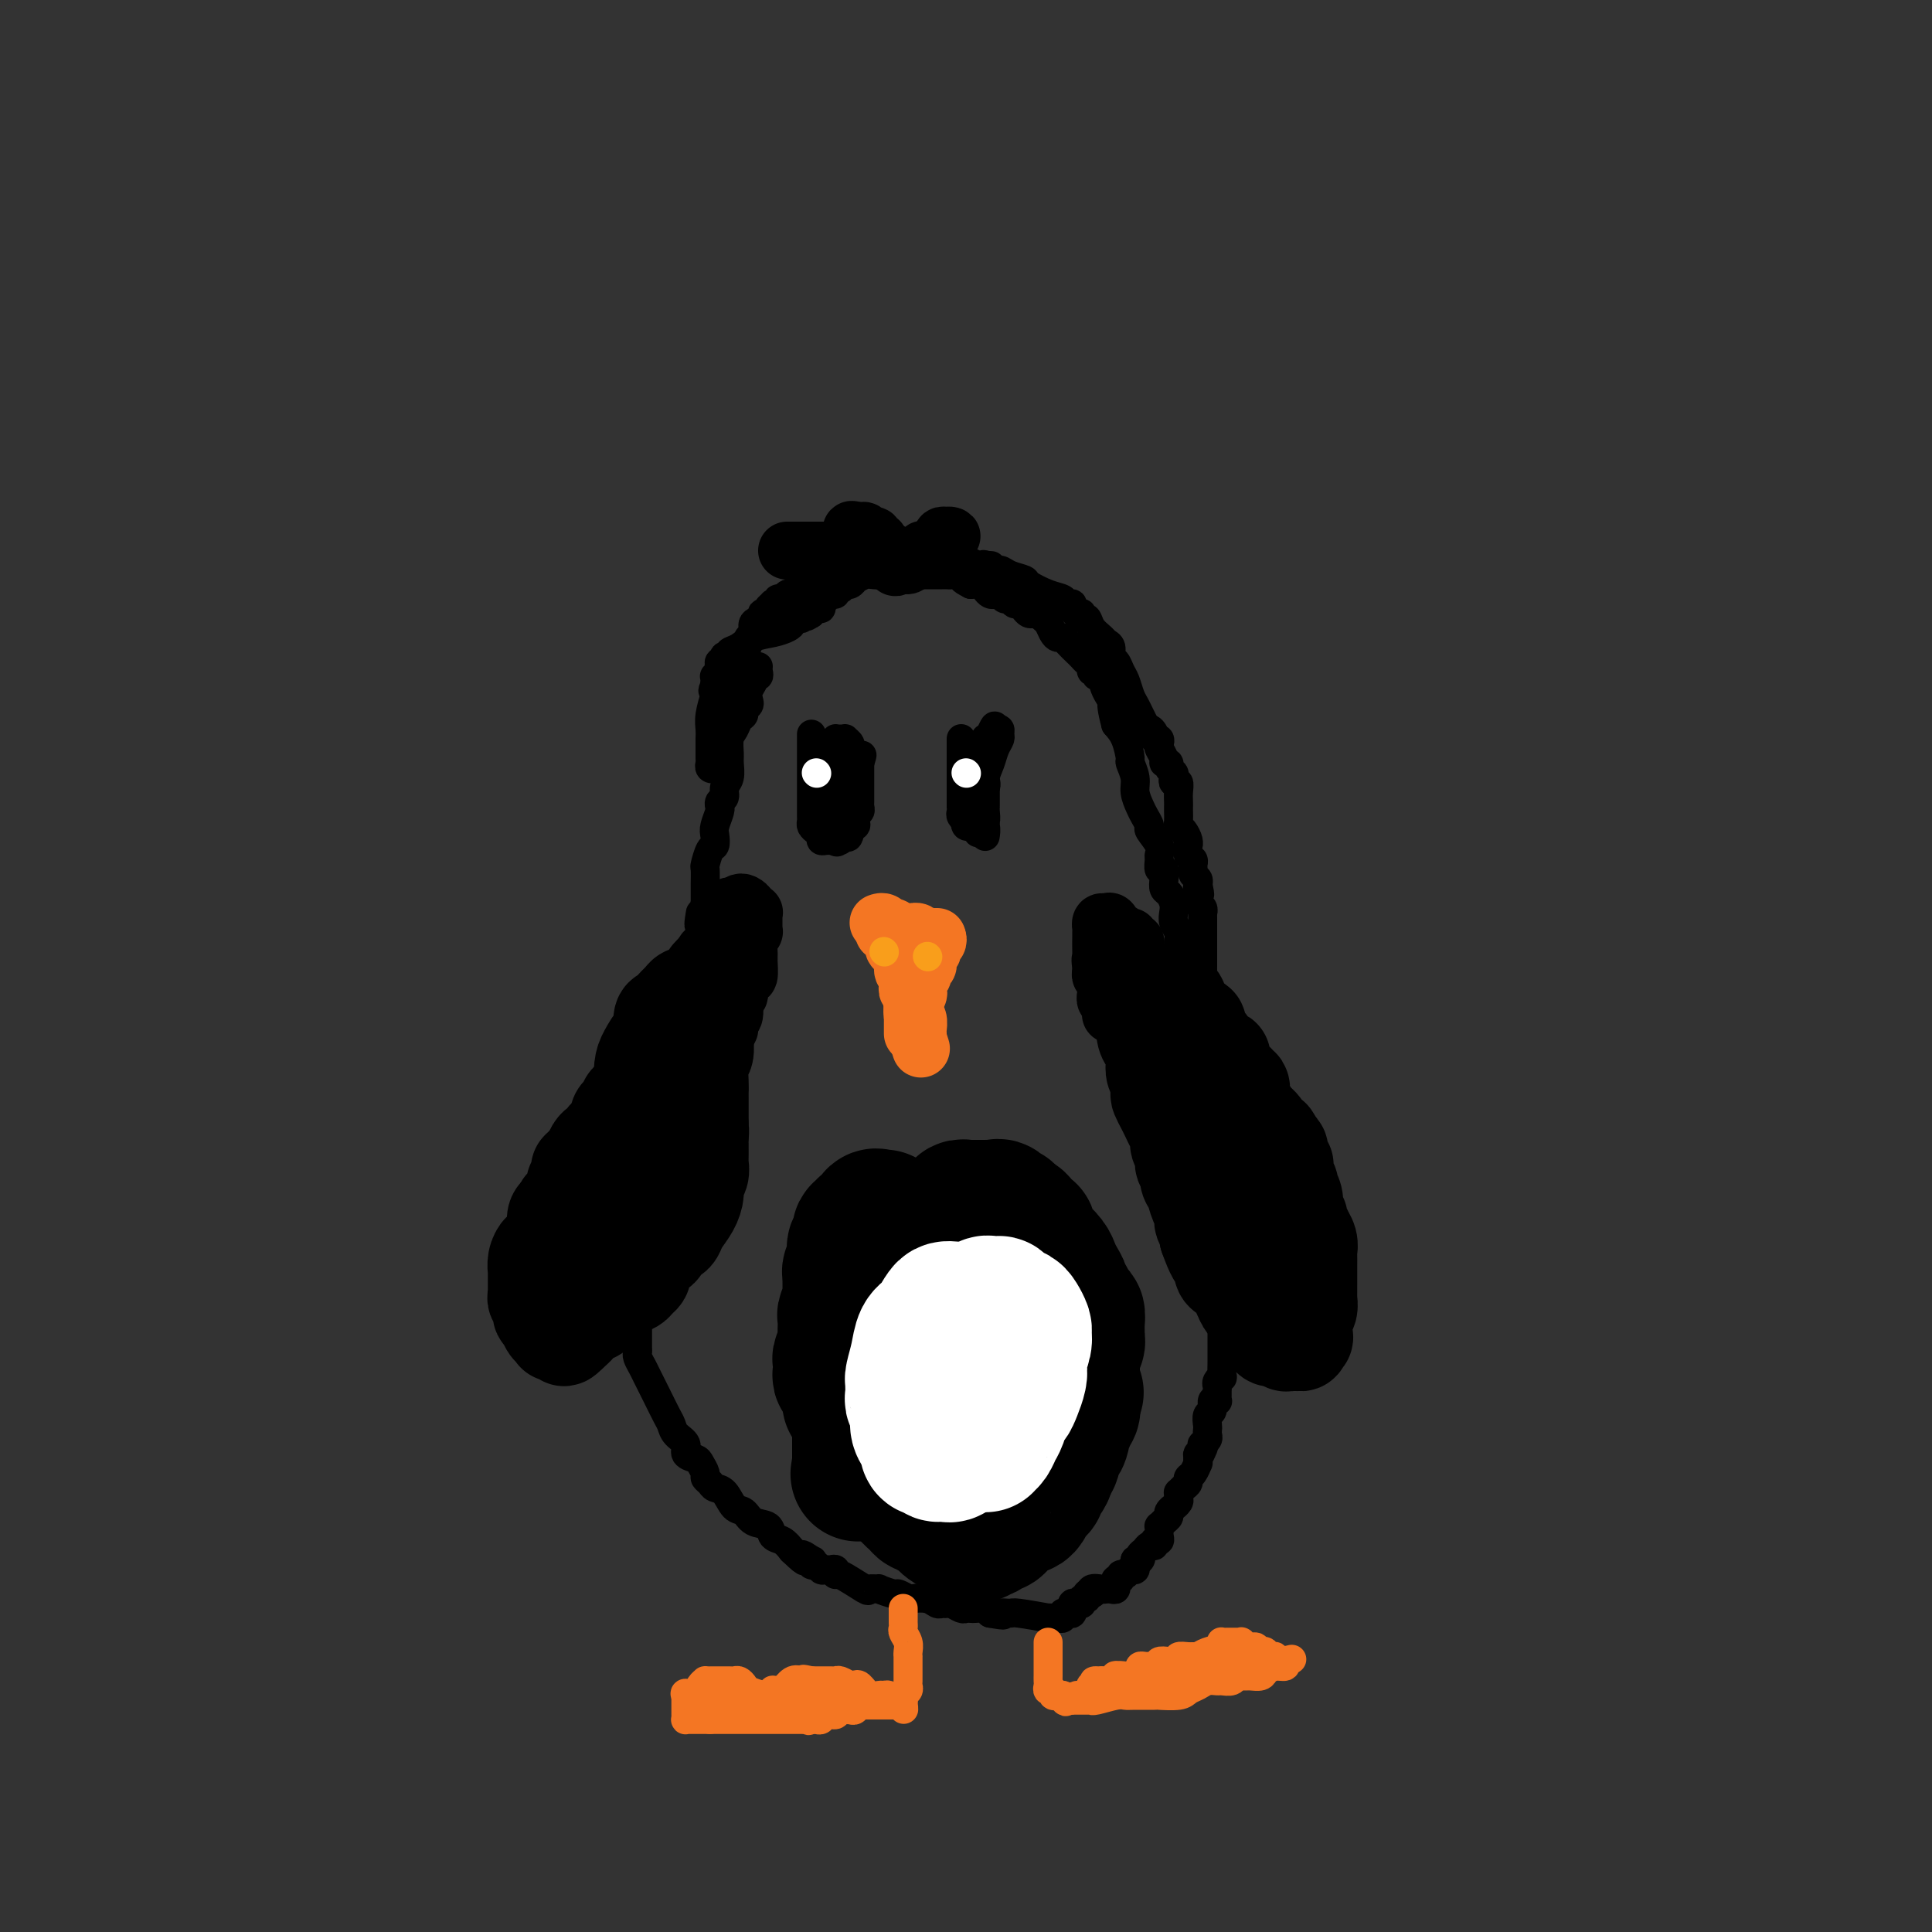 <svg viewBox='0 0 400 400' version='1.1' xmlns='http://www.w3.org/2000/svg' xmlns:xlink='http://www.w3.org/1999/xlink'><rect x="0" y="0" width="400" height="400" fill="#333333" stroke="none"/><g fill='none' stroke='#000000' stroke-width='6' stroke-linecap='round' stroke-linejoin='round'><path d='M157,138c-0.032,0.305 -0.065,0.609 0,1c0.065,0.391 0.227,0.868 0,1c-0.227,0.132 -0.844,-0.081 -1,0c-0.156,0.081 0.150,0.455 0,1c-0.150,0.545 -0.757,1.259 -1,2c-0.243,0.741 -0.121,1.507 0,2c0.121,0.493 0.240,0.713 0,1c-0.240,0.287 -0.839,0.642 -1,1c-0.161,0.358 0.114,0.719 0,1c-0.114,0.281 -0.619,0.483 -1,1c-0.381,0.517 -0.637,1.350 -1,2c-0.363,0.650 -0.833,1.118 -1,2c-0.167,0.882 -0.030,2.176 0,3c0.030,0.824 -0.048,1.176 0,2c0.048,0.824 0.223,2.120 0,3c-0.223,0.880 -0.845,1.346 -1,2c-0.155,0.654 0.156,1.497 0,2c-0.156,0.503 -0.777,0.666 -1,1c-0.223,0.334 -0.046,0.837 0,1c0.046,0.163 -0.040,-0.016 0,0c0.040,0.016 0.204,0.226 0,1c-0.204,0.774 -0.776,2.113 -1,3c-0.224,0.887 -0.098,1.321 0,2c0.098,0.679 0.170,1.603 0,2c-0.170,0.397 -0.581,0.266 -1,1c-0.419,0.734 -0.844,2.332 -1,3c-0.156,0.668 -0.042,0.406 0,1c0.042,0.594 0.011,2.045 0,3c-0.011,0.955 -0.003,1.416 0,2c0.003,0.584 0.002,1.292 0,2'/><path d='M146,187c-1.924,7.958 -1.234,3.353 -1,2c0.234,-1.353 0.011,0.548 0,2c-0.011,1.452 0.191,2.456 0,3c-0.191,0.544 -0.773,0.628 -1,1c-0.227,0.372 -0.098,1.033 0,2c0.098,0.967 0.164,2.240 0,3c-0.164,0.760 -0.558,1.007 -1,2c-0.442,0.993 -0.931,2.732 -1,4c-0.069,1.268 0.284,2.066 0,3c-0.284,0.934 -1.203,2.004 -2,3c-0.797,0.996 -1.471,1.918 -2,3c-0.529,1.082 -0.911,2.323 -1,4c-0.089,1.677 0.117,3.788 0,5c-0.117,1.212 -0.557,1.525 -1,2c-0.443,0.475 -0.889,1.113 -1,2c-0.111,0.887 0.114,2.023 0,3c-0.114,0.977 -0.566,1.795 -1,3c-0.434,1.205 -0.848,2.799 -1,4c-0.152,1.201 -0.041,2.010 0,3c0.041,0.990 0.011,2.161 0,3c-0.011,0.839 -0.002,1.347 0,2c0.002,0.653 -0.003,1.453 0,2c0.003,0.547 0.015,0.842 0,2c-0.015,1.158 -0.057,3.178 0,4c0.057,0.822 0.211,0.447 0,1c-0.211,0.553 -0.789,2.035 -1,3c-0.211,0.965 -0.057,1.413 0,2c0.057,0.587 0.015,1.312 0,2c-0.015,0.688 -0.004,1.339 0,2c0.004,0.661 0.001,1.332 0,2c-0.001,0.668 -0.001,1.334 0,2'/><path d='M132,268c-0.155,4.754 -0.041,1.640 0,1c0.041,-0.640 0.011,1.193 0,2c-0.011,0.807 -0.003,0.587 0,1c0.003,0.413 0.001,1.459 0,2c-0.001,0.541 -0.001,0.578 0,1c0.001,0.422 0.003,1.230 0,2c-0.003,0.770 -0.013,1.503 0,2c0.013,0.497 0.048,0.757 0,1c-0.048,0.243 -0.178,0.467 0,1c0.178,0.533 0.664,1.374 1,2c0.336,0.626 0.522,1.035 1,2c0.478,0.965 1.246,2.485 2,4c0.754,1.515 1.492,3.026 2,4c0.508,0.974 0.784,1.413 1,2c0.216,0.587 0.372,1.322 1,2c0.628,0.678 1.727,1.299 2,2c0.273,0.701 -0.282,1.483 0,2c0.282,0.517 1.399,0.768 2,1c0.601,0.232 0.685,0.444 1,1c0.315,0.556 0.861,1.456 1,2c0.139,0.544 -0.129,0.731 0,1c0.129,0.269 0.654,0.620 1,1c0.346,0.380 0.514,0.788 1,1c0.486,0.212 1.290,0.227 2,1c0.710,0.773 1.327,2.305 2,3c0.673,0.695 1.402,0.553 2,1c0.598,0.447 1.066,1.485 2,2c0.934,0.515 2.333,0.509 3,1c0.667,0.491 0.603,1.478 1,2c0.397,0.522 1.256,0.578 2,1c0.744,0.422 1.372,1.211 2,2'/><path d='M164,321c4.045,3.874 2.159,1.559 2,1c-0.159,-0.559 1.410,0.639 2,1c0.590,0.361 0.199,-0.114 0,0c-0.199,0.114 -0.208,0.815 0,1c0.208,0.185 0.634,-0.148 1,0c0.366,0.148 0.673,0.776 1,1c0.327,0.224 0.675,0.043 1,0c0.325,-0.043 0.627,0.052 1,0c0.373,-0.052 0.816,-0.253 1,0c0.184,0.253 0.110,0.958 0,1c-0.110,0.042 -0.257,-0.578 1,0c1.257,0.578 3.917,2.355 5,3c1.083,0.645 0.590,0.158 1,0c0.410,-0.158 1.725,0.014 2,0c0.275,-0.014 -0.489,-0.214 0,0c0.489,0.214 2.232,0.841 3,1c0.768,0.159 0.563,-0.150 1,0c0.437,0.150 1.518,0.758 2,1c0.482,0.242 0.367,0.118 1,0c0.633,-0.118 2.014,-0.229 3,0c0.986,0.229 1.577,0.797 2,1c0.423,0.203 0.676,0.040 1,0c0.324,-0.040 0.717,0.042 1,0c0.283,-0.042 0.456,-0.207 1,0c0.544,0.207 1.459,0.787 2,1c0.541,0.213 0.709,0.060 1,0c0.291,-0.060 0.707,-0.026 1,0c0.293,0.026 0.464,0.046 1,0c0.536,-0.046 1.439,-0.156 2,0c0.561,0.156 0.781,0.578 1,1'/><path d='M205,334c4.360,0.769 2.260,0.192 2,0c-0.260,-0.192 1.321,0.001 2,0c0.679,-0.001 0.458,-0.197 2,0c1.542,0.197 4.848,0.786 6,1c1.152,0.214 0.150,0.054 0,0c-0.150,-0.054 0.551,-0.001 1,0c0.449,0.001 0.646,-0.051 1,0c0.354,0.051 0.865,0.206 1,0c0.135,-0.206 -0.107,-0.772 0,-1c0.107,-0.228 0.564,-0.117 1,0c0.436,0.117 0.852,0.241 1,0c0.148,-0.241 0.030,-0.848 0,-1c-0.030,-0.152 0.029,0.151 0,0c-0.029,-0.151 -0.148,-0.758 0,-1c0.148,-0.242 0.561,-0.121 1,0c0.439,0.121 0.905,0.242 1,0c0.095,-0.242 -0.181,-0.848 0,-1c0.181,-0.152 0.818,0.152 1,0c0.182,-0.152 -0.091,-0.758 0,-1c0.091,-0.242 0.545,-0.121 1,0'/><path d='M226,330c0.956,-0.713 0.346,0.005 0,0c-0.346,-0.005 -0.430,-0.734 0,-1c0.430,-0.266 1.373,-0.070 2,0c0.627,0.070 0.938,0.015 1,0c0.062,-0.015 -0.127,0.011 0,0c0.127,-0.011 0.569,-0.060 1,0c0.431,0.060 0.852,0.227 1,0c0.148,-0.227 0.025,-0.850 0,-1c-0.025,-0.150 0.049,0.171 0,0c-0.049,-0.171 -0.221,-0.834 0,-1c0.221,-0.166 0.833,0.167 1,0c0.167,-0.167 -0.113,-0.833 0,-1c0.113,-0.167 0.619,0.166 1,0c0.381,-0.166 0.638,-0.832 1,-1c0.362,-0.168 0.829,0.161 1,0c0.171,-0.161 0.046,-0.813 0,-1c-0.046,-0.187 -0.013,0.089 0,0c0.013,-0.089 0.007,-0.545 0,-1'/><path d='M235,323c1.632,-1.034 1.212,-0.118 1,0c-0.212,0.118 -0.215,-0.561 0,-1c0.215,-0.439 0.650,-0.639 1,-1c0.350,-0.361 0.616,-0.884 1,-1c0.384,-0.116 0.888,0.175 1,0c0.112,-0.175 -0.166,-0.816 0,-1c0.166,-0.184 0.777,0.090 1,0c0.223,-0.090 0.059,-0.545 0,-1c-0.059,-0.455 -0.013,-0.909 0,-1c0.013,-0.091 -0.006,0.183 0,0c0.006,-0.183 0.039,-0.822 0,-1c-0.039,-0.178 -0.150,0.106 0,0c0.150,-0.106 0.561,-0.602 1,-1c0.439,-0.398 0.906,-0.698 1,-1c0.094,-0.302 -0.185,-0.605 0,-1c0.185,-0.395 0.834,-0.880 1,-1c0.166,-0.120 -0.153,0.126 0,0c0.153,-0.126 0.776,-0.625 1,-1c0.224,-0.375 0.050,-0.625 0,-1c-0.050,-0.375 0.024,-0.874 0,-1c-0.024,-0.126 -0.147,0.122 0,0c0.147,-0.122 0.565,-0.615 1,-1c0.435,-0.385 0.887,-0.663 1,-1c0.113,-0.337 -0.113,-0.734 0,-1c0.113,-0.266 0.566,-0.401 1,-1c0.434,-0.599 0.847,-1.661 1,-2c0.153,-0.339 0.044,0.046 0,0c-0.044,-0.046 -0.022,-0.523 0,-1'/><path d='M248,302c1.952,-3.432 0.331,-1.511 0,-1c-0.331,0.511 0.629,-0.388 1,-1c0.371,-0.612 0.152,-0.938 0,-1c-0.152,-0.062 -0.237,0.139 0,0c0.237,-0.139 0.794,-0.619 1,-1c0.206,-0.381 0.059,-0.664 0,-1c-0.059,-0.336 -0.031,-0.724 0,-1c0.031,-0.276 0.065,-0.438 0,-1c-0.065,-0.562 -0.228,-1.523 0,-2c0.228,-0.477 0.846,-0.471 1,-1c0.154,-0.529 -0.155,-1.595 0,-2c0.155,-0.405 0.774,-0.150 1,0c0.226,0.150 0.060,0.195 0,0c-0.060,-0.195 -0.012,-0.631 0,-1c0.012,-0.369 -0.011,-0.670 0,-1c0.011,-0.330 0.055,-0.688 0,-1c-0.055,-0.312 -0.211,-0.580 0,-1c0.211,-0.420 0.789,-0.994 1,-1c0.211,-0.006 0.057,0.555 0,0c-0.057,-0.555 -0.015,-2.228 0,-3c0.015,-0.772 0.004,-0.644 0,-1c-0.004,-0.356 -0.001,-1.194 0,-2c0.001,-0.806 0.000,-1.578 0,-2c-0.000,-0.422 -0.000,-0.494 0,-1c0.000,-0.506 0.000,-1.445 0,-2c-0.000,-0.555 -0.000,-0.726 0,-1c0.000,-0.274 0.000,-0.651 0,-1c-0.000,-0.349 -0.000,-0.671 0,-1c0.000,-0.329 0.000,-0.666 0,-1c-0.000,-0.334 -0.000,-0.667 0,-1c0.000,-0.333 0.000,-0.667 0,-1'/><path d='M253,268c0.774,-5.475 0.207,-2.161 0,-1c-0.207,1.161 -0.056,0.171 0,-1c0.056,-1.171 0.015,-2.521 0,-3c-0.015,-0.479 -0.004,-0.085 0,0c0.004,0.085 0.001,-0.137 0,-1c-0.001,-0.863 -0.000,-2.367 0,-3c0.000,-0.633 0.000,-0.396 0,-1c-0.000,-0.604 -0.000,-2.049 0,-3c0.000,-0.951 0.001,-1.407 0,-2c-0.001,-0.593 -0.004,-1.324 0,-2c0.004,-0.676 0.015,-1.298 0,-2c-0.015,-0.702 -0.057,-1.483 0,-2c0.057,-0.517 0.212,-0.771 0,-1c-0.212,-0.229 -0.793,-0.432 -1,-1c-0.207,-0.568 -0.041,-1.499 0,-2c0.041,-0.501 -0.041,-0.571 0,-1c0.041,-0.429 0.207,-1.217 0,-2c-0.207,-0.783 -0.786,-1.560 -1,-2c-0.214,-0.440 -0.061,-0.543 0,-1c0.061,-0.457 0.032,-1.267 0,-2c-0.032,-0.733 -0.065,-1.388 0,-2c0.065,-0.612 0.229,-1.179 0,-2c-0.229,-0.821 -0.850,-1.896 -1,-3c-0.150,-1.104 0.171,-2.239 0,-3c-0.171,-0.761 -0.833,-1.149 -1,-2c-0.167,-0.851 0.161,-2.166 0,-3c-0.161,-0.834 -0.813,-1.186 -1,-2c-0.187,-0.814 0.089,-2.090 0,-3c-0.089,-0.910 -0.545,-1.455 -1,-2'/><path d='M247,213c-0.941,-8.888 -0.294,-3.608 0,-2c0.294,1.608 0.237,-0.456 0,-2c-0.237,-1.544 -0.652,-2.567 -1,-3c-0.348,-0.433 -0.629,-0.277 -1,-1c-0.371,-0.723 -0.832,-2.325 -1,-3c-0.168,-0.675 -0.044,-0.421 0,-1c0.044,-0.579 0.008,-1.989 0,-3c-0.008,-1.011 0.012,-1.622 0,-2c-0.012,-0.378 -0.055,-0.524 0,-1c0.055,-0.476 0.208,-1.283 0,-2c-0.208,-0.717 -0.777,-1.343 -1,-2c-0.223,-0.657 -0.098,-1.344 0,-2c0.098,-0.656 0.171,-1.280 0,-2c-0.171,-0.720 -0.586,-1.536 -1,-2c-0.414,-0.464 -0.829,-0.576 -1,-1c-0.171,-0.424 -0.099,-1.160 0,-2c0.099,-0.840 0.225,-1.785 0,-2c-0.225,-0.215 -0.800,0.300 -1,0c-0.200,-0.300 -0.025,-1.413 0,-2c0.025,-0.587 -0.102,-0.647 0,-1c0.102,-0.353 0.431,-1.000 0,-2c-0.431,-1.000 -1.622,-2.354 -2,-3c-0.378,-0.646 0.057,-0.584 0,-1c-0.057,-0.416 -0.608,-1.310 -1,-2c-0.392,-0.690 -0.626,-1.176 -1,-2c-0.374,-0.824 -0.887,-1.985 -1,-3c-0.113,-1.015 0.174,-1.885 0,-3c-0.174,-1.115 -0.810,-2.474 -1,-3c-0.190,-0.526 0.064,-0.219 0,-1c-0.064,-0.781 -0.447,-2.652 -1,-4c-0.553,-1.348 -1.277,-2.174 -2,-3'/><path d='M231,150c-1.747,-6.498 -0.113,-4.243 0,-4c0.113,0.243 -1.294,-1.528 -2,-3c-0.706,-1.472 -0.710,-2.646 -1,-3c-0.290,-0.354 -0.865,0.113 -1,0c-0.135,-0.113 0.171,-0.804 0,-1c-0.171,-0.196 -0.818,0.103 -1,0c-0.182,-0.103 0.102,-0.608 0,-1c-0.102,-0.392 -0.591,-0.669 -1,-1c-0.409,-0.331 -0.740,-0.715 -1,-1c-0.260,-0.285 -0.451,-0.471 -1,-1c-0.549,-0.529 -1.457,-1.403 -2,-2c-0.543,-0.597 -0.723,-0.919 -1,-1c-0.277,-0.081 -0.652,0.080 -1,0c-0.348,-0.080 -0.671,-0.400 -1,-1c-0.329,-0.600 -0.666,-1.481 -1,-2c-0.334,-0.519 -0.667,-0.678 -1,-1c-0.333,-0.322 -0.667,-0.808 -1,-1c-0.333,-0.192 -0.667,-0.089 -1,0c-0.333,0.089 -0.667,0.163 -1,0c-0.333,-0.163 -0.667,-0.565 -1,-1c-0.333,-0.435 -0.667,-0.905 -1,-1c-0.333,-0.095 -0.667,0.185 -1,0c-0.333,-0.185 -0.667,-0.833 -1,-1c-0.333,-0.167 -0.667,0.149 -1,0c-0.333,-0.149 -0.666,-0.762 -1,-1c-0.334,-0.238 -0.670,-0.103 -1,0c-0.330,0.103 -0.656,0.172 -1,0c-0.344,-0.172 -0.708,-0.585 -1,-1c-0.292,-0.415 -0.512,-0.833 -1,-1c-0.488,-0.167 -1.244,-0.084 -2,0'/><path d='M201,121c-2.576,-1.326 -1.517,-1.140 -1,-1c0.517,0.140 0.490,0.234 0,0c-0.490,-0.234 -1.444,-0.795 -2,-1c-0.556,-0.205 -0.715,-0.055 -1,0c-0.285,0.055 -0.695,0.015 -1,0c-0.305,-0.015 -0.505,-0.004 -1,0c-0.495,0.004 -1.285,0.001 -2,0c-0.715,-0.001 -1.354,-0.000 -2,0c-0.646,0.000 -1.300,0.000 -2,0c-0.700,-0.000 -1.444,0.000 -2,0c-0.556,-0.000 -0.922,-0.000 -1,0c-0.078,0.000 0.131,0.000 0,0c-0.131,-0.000 -0.601,-0.001 -1,0c-0.399,0.001 -0.728,0.004 -1,0c-0.272,-0.004 -0.489,-0.016 -1,0c-0.511,0.016 -1.317,0.061 -2,0c-0.683,-0.061 -1.244,-0.228 -2,0c-0.756,0.228 -1.708,0.850 -2,1c-0.292,0.150 0.075,-0.171 0,0c-0.075,0.171 -0.594,0.834 -1,1c-0.406,0.166 -0.700,-0.167 -1,0c-0.300,0.167 -0.605,0.832 -1,1c-0.395,0.168 -0.880,-0.163 -1,0c-0.120,0.163 0.126,0.818 0,1c-0.126,0.182 -0.625,-0.110 -1,0c-0.375,0.110 -0.626,0.622 -1,1c-0.374,0.378 -0.871,0.623 -1,1c-0.129,0.377 0.110,0.884 0,1c-0.110,0.116 -0.568,-0.161 -1,0c-0.432,0.161 -0.838,0.760 -1,1c-0.162,0.240 -0.081,0.120 0,0'/><path d='M168,127c-1.968,1.233 -0.386,0.317 0,0c0.386,-0.317 -0.422,-0.033 -1,0c-0.578,0.033 -0.925,-0.184 -1,0c-0.075,0.184 0.122,0.770 0,1c-0.122,0.230 -0.562,0.103 -1,0c-0.438,-0.103 -0.872,-0.183 -1,0c-0.128,0.183 0.051,0.630 0,1c-0.051,0.370 -0.333,0.662 -1,1c-0.667,0.338 -1.719,0.721 -3,1c-1.281,0.279 -2.792,0.453 -4,1c-1.208,0.547 -2.114,1.466 -3,2c-0.886,0.534 -1.753,0.683 -2,1c-0.247,0.317 0.126,0.802 0,1c-0.126,0.198 -0.752,0.109 -1,0c-0.248,-0.109 -0.118,-0.237 0,0c0.118,0.237 0.224,0.838 0,1c-0.224,0.162 -0.778,-0.115 -1,0c-0.222,0.115 -0.112,0.622 0,1c0.112,0.378 0.226,0.626 0,1c-0.226,0.374 -0.793,0.873 -1,1c-0.207,0.127 -0.056,-0.120 0,0c0.056,0.120 0.016,0.606 0,1c-0.016,0.394 -0.008,0.697 0,1'/><path d='M148,142c-0.790,1.457 -0.264,1.101 0,1c0.264,-0.101 0.267,0.053 0,1c-0.267,0.947 -0.804,2.686 -1,4c-0.196,1.314 -0.053,2.201 0,3c0.053,0.799 0.014,1.509 0,2c-0.014,0.491 -0.005,0.762 0,1c0.005,0.238 0.005,0.443 0,1c-0.005,0.557 -0.015,1.466 0,2c0.015,0.534 0.056,0.695 0,1c-0.056,0.305 -0.208,0.756 0,1c0.208,0.244 0.778,0.280 1,0c0.222,-0.280 0.097,-0.876 0,-1c-0.097,-0.124 -0.166,0.226 0,0c0.166,-0.226 0.565,-1.027 1,-2c0.435,-0.973 0.905,-2.119 1,-3c0.095,-0.881 -0.185,-1.497 0,-2c0.185,-0.503 0.834,-0.894 1,-2c0.166,-1.106 -0.151,-2.926 0,-4c0.151,-1.074 0.772,-1.402 1,-2c0.228,-0.598 0.064,-1.467 0,-2c-0.064,-0.533 -0.027,-0.731 0,-1c0.027,-0.269 0.046,-0.611 0,-1c-0.046,-0.389 -0.156,-0.825 0,-1c0.156,-0.175 0.578,-0.087 1,0'/><path d='M153,138c0.925,-3.123 0.238,-1.432 0,-1c-0.238,0.432 -0.026,-0.395 0,-1c0.026,-0.605 -0.132,-0.987 0,-1c0.132,-0.013 0.555,0.344 1,0c0.445,-0.344 0.911,-1.387 1,-2c0.089,-0.613 -0.200,-0.795 0,-1c0.200,-0.205 0.890,-0.433 1,-1c0.110,-0.567 -0.359,-1.472 0,-2c0.359,-0.528 1.545,-0.680 2,-1c0.455,-0.320 0.179,-0.807 0,-1c-0.179,-0.193 -0.259,-0.090 0,0c0.259,0.090 0.858,0.169 1,0c0.142,-0.169 -0.173,-0.585 0,-1c0.173,-0.415 0.834,-0.828 1,-1c0.166,-0.172 -0.163,-0.102 0,0c0.163,0.102 0.818,0.237 1,0c0.182,-0.237 -0.109,-0.847 0,-1c0.109,-0.153 0.619,0.151 1,0c0.381,-0.151 0.632,-0.757 1,-1c0.368,-0.243 0.854,-0.121 1,0c0.146,0.121 -0.048,0.243 0,0c0.048,-0.243 0.339,-0.849 1,-1c0.661,-0.151 1.694,0.153 2,0c0.306,-0.153 -0.114,-0.763 0,-1c0.114,-0.237 0.761,-0.102 1,0c0.239,0.102 0.068,0.172 0,0c-0.068,-0.172 -0.034,-0.586 0,-1'/><path d='M168,120c1.995,-1.635 0.982,-1.223 1,-1c0.018,0.223 1.065,0.256 2,0c0.935,-0.256 1.756,-0.800 2,-1c0.244,-0.200 -0.088,-0.056 0,0c0.088,0.056 0.597,0.025 1,0c0.403,-0.025 0.699,-0.045 1,0c0.301,0.045 0.605,0.156 1,0c0.395,-0.156 0.879,-0.578 1,-1c0.121,-0.422 -0.123,-0.845 0,-1c0.123,-0.155 0.611,-0.041 1,0c0.389,0.041 0.678,0.011 1,0c0.322,-0.011 0.678,-0.003 1,0c0.322,0.003 0.610,0.001 1,0c0.390,-0.001 0.881,-0.000 1,0c0.119,0.000 -0.133,0.000 0,0c0.133,-0.000 0.651,-0.000 1,0c0.349,0.000 0.527,0.000 1,0c0.473,-0.000 1.240,0.000 2,0c0.760,-0.000 1.513,-0.000 2,0c0.487,0.000 0.707,0.000 1,0c0.293,-0.000 0.659,-0.000 1,0c0.341,0.000 0.657,0.000 1,0c0.343,-0.000 0.714,-0.001 1,0c0.286,0.001 0.486,0.004 1,0c0.514,-0.004 1.342,-0.015 2,0c0.658,0.015 1.145,0.056 2,0c0.855,-0.056 2.076,-0.207 3,0c0.924,0.207 1.550,0.774 2,1c0.450,0.226 0.725,0.113 1,0'/><path d='M203,117c3.794,0.172 1.777,0.102 1,0c-0.777,-0.102 -0.316,-0.234 0,0c0.316,0.234 0.488,0.835 1,1c0.512,0.165 1.365,-0.107 2,0c0.635,0.107 1.053,0.592 2,1c0.947,0.408 2.425,0.740 3,1c0.575,0.260 0.249,0.447 1,1c0.751,0.553 2.579,1.471 4,2c1.421,0.529 2.436,0.668 3,1c0.564,0.332 0.677,0.858 1,1c0.323,0.142 0.856,-0.101 1,0c0.144,0.101 -0.102,0.547 0,1c0.102,0.453 0.551,0.912 1,1c0.449,0.088 0.898,-0.194 1,0c0.102,0.194 -0.142,0.864 0,1c0.142,0.136 0.669,-0.263 1,0c0.331,0.263 0.466,1.188 1,2c0.534,0.812 1.467,1.512 2,2c0.533,0.488 0.668,0.764 1,1c0.332,0.236 0.863,0.432 1,1c0.137,0.568 -0.118,1.507 0,2c0.118,0.493 0.609,0.541 1,1c0.391,0.459 0.682,1.330 1,2c0.318,0.670 0.663,1.138 1,2c0.337,0.862 0.668,2.118 1,3c0.332,0.882 0.666,1.391 1,2c0.334,0.609 0.667,1.317 1,2c0.333,0.683 0.667,1.342 1,2'/><path d='M237,150c1.244,2.658 0.856,1.304 1,1c0.144,-0.304 0.822,0.442 1,1c0.178,0.558 -0.144,0.926 0,1c0.144,0.074 0.756,-0.148 1,0c0.244,0.148 0.122,0.666 0,1c-0.122,0.334 -0.244,0.485 0,1c0.244,0.515 0.854,1.395 1,2c0.146,0.605 -0.171,0.935 0,1c0.171,0.065 0.829,-0.136 1,0c0.171,0.136 -0.147,0.609 0,1c0.147,0.391 0.757,0.699 1,1c0.243,0.301 0.118,0.595 0,1c-0.118,0.405 -0.228,0.921 0,1c0.228,0.079 0.793,-0.278 1,0c0.207,0.278 0.056,1.191 0,2c-0.056,0.809 -0.016,1.512 0,2c0.016,0.488 0.007,0.760 0,1c-0.007,0.240 -0.012,0.449 0,1c0.012,0.551 0.042,1.444 0,2c-0.042,0.556 -0.154,0.774 0,1c0.154,0.226 0.576,0.460 1,1c0.424,0.540 0.849,1.388 1,2c0.151,0.612 0.026,0.990 0,1c-0.026,0.010 0.046,-0.348 0,0c-0.046,0.348 -0.209,1.403 0,2c0.209,0.597 0.792,0.737 1,1c0.208,0.263 0.042,0.648 0,1c-0.042,0.352 0.040,0.672 0,1c-0.040,0.328 -0.203,0.665 0,1c0.203,0.335 0.772,0.667 1,1c0.228,0.333 0.114,0.666 0,1'/><path d='M248,183c0.769,3.753 0.192,1.637 0,1c-0.192,-0.637 0.001,0.206 0,1c-0.001,0.794 -0.196,1.540 0,2c0.196,0.460 0.785,0.634 1,1c0.215,0.366 0.058,0.925 0,1c-0.058,0.075 -0.015,-0.334 0,0c0.015,0.334 0.004,1.412 0,2c-0.004,0.588 -0.001,0.687 0,1c0.001,0.313 0.000,0.842 0,1c-0.000,0.158 -0.000,-0.053 0,0c0.000,0.053 -0.000,0.370 0,1c0.000,0.630 0.000,1.572 0,2c-0.000,0.428 -0.001,0.342 0,1c0.001,0.658 0.004,2.059 0,3c-0.004,0.941 -0.016,1.422 0,2c0.016,0.578 0.061,1.254 0,2c-0.061,0.746 -0.226,1.563 0,2c0.226,0.437 0.844,0.496 1,1c0.156,0.504 -0.152,1.455 0,2c0.152,0.545 0.762,0.686 1,1c0.238,0.314 0.102,0.802 0,1c-0.102,0.198 -0.172,0.104 0,0c0.172,-0.104 0.585,-0.220 1,0c0.415,0.220 0.833,0.777 1,1c0.167,0.223 0.084,0.111 0,0'/></g>
<g fill='none' stroke='#F47623' stroke-width='6' stroke-linecap='round' stroke-linejoin='round'><path d='M217,340c0.000,0.341 0.000,0.683 0,1c-0.000,0.317 -0.000,0.610 0,1c0.000,0.390 0.000,0.878 0,1c-0.000,0.122 -0.000,-0.121 0,0c0.000,0.121 0.000,0.606 0,1c-0.000,0.394 -0.000,0.697 0,1c0.000,0.303 0.000,0.606 0,1c-0.000,0.394 -0.001,0.880 0,1c0.001,0.120 0.004,-0.127 0,0c-0.004,0.127 -0.016,0.626 0,1c0.016,0.374 0.061,0.622 0,1c-0.061,0.378 -0.227,0.886 0,1c0.227,0.114 0.848,-0.166 1,0c0.152,0.166 -0.165,0.776 0,1c0.165,0.224 0.814,0.060 1,0c0.186,-0.060 -0.090,-0.017 0,0c0.090,0.017 0.545,0.009 1,0'/><path d='M220,351c0.626,1.928 0.693,1.249 1,1c0.307,-0.249 0.856,-0.067 1,0c0.144,0.067 -0.115,0.018 0,0c0.115,-0.018 0.605,-0.005 1,0c0.395,0.005 0.694,0.002 1,0c0.306,-0.002 0.617,-0.004 1,0c0.383,0.004 0.838,0.015 1,0c0.162,-0.015 0.033,-0.057 0,0c-0.033,0.057 0.031,0.211 1,0c0.969,-0.211 2.845,-0.789 4,-1c1.155,-0.211 1.591,-0.056 2,0c0.409,0.056 0.791,0.012 2,0c1.209,-0.012 3.244,0.008 4,0c0.756,-0.008 0.233,-0.044 1,0c0.767,0.044 2.825,0.170 4,0c1.175,-0.170 1.465,-0.634 2,-1c0.535,-0.366 1.313,-0.633 2,-1c0.687,-0.367 1.283,-0.834 2,-1c0.717,-0.166 1.555,-0.030 2,0c0.445,0.030 0.497,-0.044 1,0c0.503,0.044 1.459,0.208 2,0c0.541,-0.208 0.669,-0.788 1,-1c0.331,-0.212 0.866,-0.056 1,0c0.134,0.056 -0.134,0.012 0,0c0.134,-0.012 0.668,0.007 1,0c0.332,-0.007 0.460,-0.040 1,0c0.540,0.040 1.490,0.151 2,0c0.510,-0.151 0.580,-0.566 1,-1c0.420,-0.434 1.190,-0.886 2,-1c0.810,-0.114 1.660,0.110 2,0c0.340,-0.110 0.170,-0.555 0,-1'/><path d='M266,344c3.225,-1.018 0.287,-0.063 -1,0c-1.287,0.063 -0.923,-0.767 -1,-1c-0.077,-0.233 -0.593,0.130 -1,0c-0.407,-0.130 -0.704,-0.752 -1,-1c-0.296,-0.248 -0.591,-0.123 -1,0c-0.409,0.123 -0.932,0.243 -1,0c-0.068,-0.243 0.319,-0.850 0,-1c-0.319,-0.150 -1.342,0.156 -2,0c-0.658,-0.156 -0.950,-0.774 -1,-1c-0.050,-0.226 0.141,-0.060 0,0c-0.141,0.060 -0.613,0.015 -1,0c-0.387,-0.015 -0.690,-0.001 -1,0c-0.310,0.001 -0.628,-0.011 -1,0c-0.372,0.011 -0.796,0.045 -1,0c-0.204,-0.045 -0.186,-0.170 0,0c0.186,0.170 0.541,0.636 0,1c-0.541,0.364 -1.976,0.627 -3,1c-1.024,0.373 -1.636,0.857 -2,1c-0.364,0.143 -0.479,-0.054 -1,0c-0.521,0.054 -1.448,0.361 -2,1c-0.552,0.639 -0.729,1.611 -1,2c-0.271,0.389 -0.635,0.194 -1,0'/><path d='M243,346c-1.870,0.944 -1.044,0.306 -1,0c0.044,-0.306 -0.695,-0.278 -2,0c-1.305,0.278 -3.176,0.807 -4,1c-0.824,0.193 -0.599,0.051 -1,0c-0.401,-0.051 -1.427,-0.010 -2,0c-0.573,0.010 -0.692,-0.011 -1,0c-0.308,0.011 -0.803,0.056 -1,0c-0.197,-0.056 -0.094,-0.211 0,0c0.094,0.211 0.180,0.789 0,1c-0.180,0.211 -0.625,0.057 -1,0c-0.375,-0.057 -0.678,-0.016 -1,0c-0.322,0.016 -0.661,0.008 -1,0'/><path d='M228,348c-2.488,0.246 -1.209,-0.141 -1,0c0.209,0.141 -0.651,0.808 -1,1c-0.349,0.192 -0.185,-0.092 0,0c0.185,0.092 0.392,0.561 0,1c-0.392,0.439 -1.384,0.849 -2,1c-0.616,0.151 -0.855,0.041 -1,0c-0.145,-0.041 -0.197,-0.015 0,0c0.197,0.015 0.644,0.018 1,0c0.356,-0.018 0.620,-0.057 1,0c0.380,0.057 0.875,0.211 1,0c0.125,-0.211 -0.120,-0.788 0,-1c0.120,-0.212 0.606,-0.061 1,0c0.394,0.061 0.697,0.030 1,0'/><path d='M228,350c0.957,-0.316 0.851,-0.607 1,-1c0.149,-0.393 0.554,-0.889 1,-1c0.446,-0.111 0.932,0.164 1,0c0.068,-0.164 -0.284,-0.766 0,-1c0.284,-0.234 1.203,-0.101 2,0c0.797,0.101 1.470,0.171 2,0c0.530,-0.171 0.915,-0.582 1,-1c0.085,-0.418 -0.131,-0.843 0,-1c0.131,-0.157 0.608,-0.046 1,0c0.392,0.046 0.699,0.026 1,0c0.301,-0.026 0.596,-0.059 1,0c0.404,0.059 0.916,0.208 1,0c0.084,-0.208 -0.259,-0.774 0,-1c0.259,-0.226 1.119,-0.113 2,0c0.881,0.113 1.783,0.226 2,0c0.217,-0.226 -0.251,-0.793 0,-1c0.251,-0.207 1.220,-0.056 2,0c0.780,0.056 1.370,0.015 2,0c0.630,-0.015 1.302,-0.004 2,0c0.698,0.004 1.424,0.001 2,0c0.576,-0.001 1.001,-0.000 1,0c-0.001,0.000 -0.429,0.000 0,0c0.429,-0.000 1.714,-0.000 3,0'/><path d='M256,343c4.509,-1.083 1.782,-0.291 1,0c-0.782,0.291 0.380,0.081 1,0c0.620,-0.081 0.699,-0.033 1,0c0.301,0.033 0.824,0.051 1,0c0.176,-0.051 0.005,-0.171 0,0c-0.005,0.171 0.157,0.634 0,1c-0.157,0.366 -0.634,0.634 -1,1c-0.366,0.366 -0.623,0.830 -1,1c-0.377,0.170 -0.874,0.046 -1,0c-0.126,-0.046 0.120,-0.012 0,0c-0.120,0.012 -0.605,0.003 -1,0c-0.395,-0.003 -0.700,-0.001 -1,0c-0.300,0.001 -0.595,0.000 -1,0c-0.405,-0.000 -0.921,-0.000 -1,0c-0.079,0.000 0.280,0.000 0,0c-0.280,-0.000 -1.199,-0.000 -2,0c-0.801,0.000 -1.485,0.000 -2,0c-0.515,-0.000 -0.861,-0.000 -1,0c-0.139,0.000 -0.069,0.000 0,0'/><path d='M187,333c0.000,0.447 0.000,0.893 0,1c-0.000,0.107 -0.001,-0.127 0,0c0.001,0.127 0.004,0.614 0,1c-0.004,0.386 -0.015,0.670 0,1c0.015,0.330 0.057,0.705 0,1c-0.057,0.295 -0.211,0.509 0,1c0.211,0.491 0.789,1.259 1,2c0.211,0.741 0.057,1.455 0,2c-0.057,0.545 -0.015,0.919 0,1c0.015,0.081 0.004,-0.132 0,0c-0.004,0.132 -0.001,0.609 0,1c0.001,0.391 0.000,0.696 0,1c-0.000,0.304 -0.000,0.606 0,1c0.000,0.394 0.001,0.879 0,1c-0.001,0.121 -0.004,-0.122 0,0c0.004,0.122 0.015,0.610 0,1c-0.015,0.390 -0.056,0.682 0,1c0.056,0.318 0.207,0.663 0,1c-0.207,0.337 -0.774,0.668 -1,1c-0.226,0.332 -0.113,0.666 0,1'/><path d='M187,352c0.063,3.166 0.221,1.580 0,1c-0.221,-0.580 -0.820,-0.155 -1,0c-0.180,0.155 0.058,0.042 0,0c-0.058,-0.042 -0.411,-0.011 -1,0c-0.589,0.011 -1.415,0.003 -2,0c-0.585,-0.003 -0.930,-0.001 -1,0c-0.070,0.001 0.136,0.000 0,0c-0.136,-0.000 -0.614,-0.000 -1,0c-0.386,0.000 -0.681,0.000 -1,0c-0.319,-0.000 -0.663,-0.000 -1,0c-0.337,0.000 -0.668,0.000 -1,0c-0.332,-0.000 -0.666,-0.000 -1,0'/><path d='M177,353c-1.560,0.094 -0.459,-0.171 0,0c0.459,0.171 0.276,0.777 0,1c-0.276,0.223 -0.647,0.064 -1,0c-0.353,-0.064 -0.690,-0.032 -1,0c-0.310,0.032 -0.594,0.065 -1,0c-0.406,-0.065 -0.935,-0.228 -1,0c-0.065,0.228 0.333,0.846 0,1c-0.333,0.154 -1.399,-0.154 -2,0c-0.601,0.154 -0.739,0.772 -1,1c-0.261,0.228 -0.646,0.065 -1,0c-0.354,-0.065 -0.677,-0.033 -1,0'/><path d='M168,356c-1.345,0.464 -0.206,0.124 0,0c0.206,-0.124 -0.519,-0.033 -1,0c-0.481,0.033 -0.719,0.009 -1,0c-0.281,-0.009 -0.607,-0.002 -1,0c-0.393,0.002 -0.853,0.001 -1,0c-0.147,-0.001 0.021,-0.000 0,0c-0.021,0.000 -0.229,0.000 -1,0c-0.771,-0.000 -2.104,-0.000 -3,0c-0.896,0.000 -1.353,0.000 -2,0c-0.647,-0.000 -1.482,-0.000 -2,0c-0.518,0.000 -0.717,0.000 -1,0c-0.283,-0.000 -0.649,-0.000 -1,0c-0.351,0.000 -0.685,0.000 -1,0c-0.315,-0.000 -0.609,-0.000 -1,0c-0.391,0.000 -0.878,0.000 -1,0c-0.122,-0.000 0.122,-0.000 0,0c-0.122,0.000 -0.610,0.000 -1,0c-0.390,-0.000 -0.682,-0.000 -1,0c-0.318,0.000 -0.662,0.000 -1,0c-0.338,-0.000 -0.669,-0.000 -1,0'/><path d='M147,356c-3.488,0.000 -1.708,0.000 -1,0c0.708,-0.000 0.344,-0.000 0,0c-0.344,0.000 -0.666,0.001 -1,0c-0.334,-0.001 -0.678,-0.003 -1,0c-0.322,0.003 -0.622,0.012 -1,0c-0.378,-0.012 -0.833,-0.044 -1,0c-0.167,0.044 -0.045,0.166 0,0c0.045,-0.166 0.012,-0.618 0,-1c-0.012,-0.382 -0.003,-0.694 0,-1c0.003,-0.306 0.001,-0.608 0,-1c-0.001,-0.392 -0.000,-0.875 0,-1c0.000,-0.125 0.000,0.107 0,0c-0.000,-0.107 -0.000,-0.554 0,-1'/><path d='M142,351c-0.596,-0.802 0.414,-0.306 1,0c0.586,0.306 0.748,0.422 1,0c0.252,-0.422 0.592,-1.381 1,-2c0.408,-0.619 0.883,-0.898 1,-1c0.117,-0.102 -0.123,-0.027 0,0c0.123,0.027 0.610,0.007 1,0c0.390,-0.007 0.682,-0.002 1,0c0.318,0.002 0.662,-0.000 1,0c0.338,0.000 0.668,0.003 1,0c0.332,-0.003 0.664,-0.012 1,0c0.336,0.012 0.674,0.046 1,0c0.326,-0.046 0.640,-0.170 1,0c0.360,0.170 0.765,0.634 1,1c0.235,0.366 0.301,0.634 1,1c0.699,0.366 2.033,0.830 3,1c0.967,0.170 1.568,0.044 2,0c0.432,-0.044 0.696,-0.008 1,0c0.304,0.008 0.649,-0.012 1,0c0.351,0.012 0.708,0.056 1,0c0.292,-0.056 0.520,-0.211 1,0c0.480,0.211 1.214,0.789 2,1c0.786,0.211 1.625,0.057 2,0c0.375,-0.057 0.286,-0.015 1,0c0.714,0.015 2.233,0.004 3,0c0.767,-0.004 0.783,-0.001 1,0c0.217,0.001 0.633,0.000 1,0c0.367,-0.000 0.683,-0.000 1,0'/><path d='M175,352c4.196,0.619 2.688,0.166 2,0c-0.688,-0.166 -0.554,-0.044 0,0c0.554,0.044 1.528,0.012 2,0c0.472,-0.012 0.443,-0.002 1,0c0.557,0.002 1.702,-0.003 2,0c0.298,0.003 -0.249,0.015 0,0c0.249,-0.015 1.294,-0.057 2,0c0.706,0.057 1.073,0.213 1,0c-0.073,-0.213 -0.587,-0.797 -1,-1c-0.413,-0.203 -0.727,-0.027 -1,0c-0.273,0.027 -0.506,-0.097 -1,0c-0.494,0.097 -1.249,0.415 -2,0c-0.751,-0.415 -1.497,-1.561 -2,-2c-0.503,-0.439 -0.763,-0.170 -1,0c-0.237,0.170 -0.452,0.242 -1,0c-0.548,-0.242 -1.429,-0.797 -2,-1c-0.571,-0.203 -0.834,-0.054 -1,0c-0.166,0.054 -0.237,0.015 -1,0c-0.763,-0.015 -2.218,-0.004 -3,0c-0.782,0.004 -0.891,0.002 -1,0'/><path d='M168,348c-2.820,-0.628 -1.371,-0.196 -1,0c0.371,0.196 -0.335,0.158 -1,0c-0.665,-0.158 -1.288,-0.436 -2,0c-0.712,0.436 -1.514,1.585 -2,2c-0.486,0.415 -0.655,0.097 -1,0c-0.345,-0.097 -0.866,0.027 -1,0c-0.134,-0.027 0.119,-0.203 0,0c-0.119,0.203 -0.610,0.787 -1,1c-0.390,0.213 -0.678,0.057 -1,0c-0.322,-0.057 -0.678,-0.015 -1,0c-0.322,0.015 -0.611,0.004 -1,0c-0.389,-0.004 -0.878,-0.001 -1,0c-0.122,0.001 0.122,0.000 0,0c-0.122,-0.000 -0.610,-0.000 -1,0c-0.390,0.000 -0.682,0.000 -1,0c-0.318,-0.000 -0.662,-0.000 -1,0c-0.338,0.000 -0.669,0.000 -1,0'/><path d='M151,351c-2.581,0.464 -0.534,0.124 0,0c0.534,-0.124 -0.444,-0.033 -1,0c-0.556,0.033 -0.688,0.009 -1,0c-0.312,-0.009 -0.803,-0.003 -1,0c-0.197,0.003 -0.098,0.001 0,0'/></g>
<g fill='none' stroke='#000000' stroke-width='6' stroke-linecap='round' stroke-linejoin='round'><path d='M168,152c-0.000,0.416 -0.000,0.832 0,1c0.000,0.168 0.000,0.086 0,0c-0.000,-0.086 -0.000,-0.178 0,0c0.000,0.178 0.000,0.624 0,1c-0.000,0.376 -0.000,0.681 0,1c0.000,0.319 0.000,0.654 0,1c-0.000,0.346 -0.000,0.705 0,1c0.000,0.295 0.000,0.527 0,1c-0.000,0.473 -0.000,1.187 0,2c0.000,0.813 0.000,1.723 0,2c-0.000,0.277 -0.000,-0.080 0,0c0.000,0.080 0.000,0.598 0,1c-0.000,0.402 -0.000,0.689 0,1c0.000,0.311 0.000,0.647 0,1c-0.000,0.353 -0.001,0.725 0,1c0.001,0.275 0.003,0.455 0,1c-0.003,0.545 -0.011,1.455 0,2c0.011,0.545 0.041,0.724 0,1c-0.041,0.276 -0.151,0.648 0,1c0.151,0.352 0.565,0.683 1,1c0.435,0.317 0.890,0.621 1,1c0.110,0.379 -0.125,0.834 0,1c0.125,0.166 0.611,0.045 1,0c0.389,-0.045 0.683,-0.013 1,0c0.317,0.013 0.659,0.006 1,0'/><path d='M173,174c0.708,0.755 -0.023,0.142 0,0c0.023,-0.142 0.798,0.187 1,0c0.202,-0.187 -0.170,-0.890 0,-1c0.170,-0.110 0.883,0.374 1,0c0.117,-0.374 -0.362,-1.607 0,-2c0.362,-0.393 1.565,0.053 2,0c0.435,-0.053 0.103,-0.607 0,-1c-0.103,-0.393 0.025,-0.626 0,-1c-0.025,-0.374 -0.203,-0.888 0,-1c0.203,-0.112 0.786,0.177 1,0c0.214,-0.177 0.057,-0.821 0,-1c-0.057,-0.179 -0.015,0.107 0,0c0.015,-0.107 0.004,-0.607 0,-1c-0.004,-0.393 -0.001,-0.679 0,-1c0.001,-0.321 0.000,-0.678 0,-1c-0.000,-0.322 -0.000,-0.610 0,-1c0.000,-0.390 0.000,-0.881 0,-1c-0.000,-0.119 -0.000,0.133 0,0c0.000,-0.133 0.000,-0.651 0,-1c-0.000,-0.349 -0.000,-0.528 0,-1c0.000,-0.472 0.000,-1.236 0,-2'/><path d='M178,158c0.833,-2.719 0.415,-1.516 0,-1c-0.415,0.516 -0.828,0.346 -1,0c-0.172,-0.346 -0.103,-0.867 0,-1c0.103,-0.133 0.238,0.122 0,0c-0.238,-0.122 -0.851,-0.621 -1,-1c-0.149,-0.379 0.167,-0.637 0,-1c-0.167,-0.363 -0.815,-0.829 -1,-1c-0.185,-0.171 0.094,-0.047 0,0c-0.094,0.047 -0.561,0.015 -1,0c-0.439,-0.015 -0.850,-0.014 -1,0c-0.150,0.014 -0.040,0.042 0,0c0.040,-0.042 0.012,-0.155 0,0c-0.012,0.155 -0.006,0.577 0,1'/><path d='M173,154c-1.000,-0.666 -1.000,-0.332 -1,0c-0.000,0.332 -0.000,0.663 0,1c0.000,0.337 0.000,0.682 0,1c-0.000,0.318 -0.000,0.610 0,1c0.000,0.390 0.000,0.878 0,1c-0.000,0.122 -0.000,-0.121 0,0c0.000,0.121 0.000,0.606 0,1c-0.000,0.394 -0.000,0.697 0,1c0.000,0.303 0.000,0.606 0,1c-0.000,0.394 -0.001,0.880 0,1c0.001,0.120 0.003,-0.125 0,0c-0.003,0.125 -0.011,0.621 0,1c0.011,0.379 0.041,0.640 0,1c-0.041,0.360 -0.155,0.817 0,1c0.155,0.183 0.577,0.091 1,0'/><path d='M173,165c-0.000,1.432 -0.000,-0.489 0,-2c0.000,-1.511 0.000,-2.612 0,-4c-0.000,-1.388 -0.000,-3.063 0,-4c0.000,-0.937 0.000,-1.136 0,-1c-0.000,0.136 -0.000,0.605 0,1c0.000,0.395 0.000,0.715 0,1c-0.000,0.285 -0.000,0.536 0,1c0.000,0.464 0.000,1.140 0,2c-0.000,0.860 -0.000,1.904 0,3c0.000,1.096 0.000,2.245 0,3c-0.000,0.755 -0.001,1.116 0,2c0.001,0.884 0.003,2.289 0,3c-0.003,0.711 -0.012,0.726 0,1c0.012,0.274 0.044,0.805 0,1c-0.044,0.195 -0.166,0.052 0,0c0.166,-0.052 0.619,-0.015 1,0c0.381,0.015 0.691,0.007 1,0'/><path d='M175,172c0.533,2.644 0.867,0.756 1,0c0.133,-0.756 0.067,-0.378 0,0'/><path d='M199,153c0.000,-0.067 0.000,-0.134 0,0c-0.000,0.134 -0.000,0.468 0,1c0.000,0.532 0.000,1.260 0,2c-0.000,0.740 -0.000,1.490 0,2c0.000,0.510 0.000,0.781 0,1c-0.000,0.219 -0.000,0.387 0,1c0.000,0.613 0.000,1.670 0,2c-0.000,0.330 -0.000,-0.066 0,0c0.000,0.066 0.000,0.596 0,1c-0.000,0.404 -0.000,0.682 0,1c0.000,0.318 0.000,0.677 0,1c-0.000,0.323 -0.001,0.611 0,1c0.001,0.389 0.004,0.879 0,1c-0.004,0.121 -0.015,-0.126 0,0c0.015,0.126 0.055,0.626 0,1c-0.055,0.374 -0.207,0.622 0,1c0.207,0.378 0.773,0.886 1,1c0.227,0.114 0.116,-0.166 0,0c-0.116,0.166 -0.237,0.776 0,1c0.237,0.224 0.833,0.060 1,0c0.167,-0.060 -0.095,-0.017 0,0c0.095,0.017 0.548,0.009 1,0'/><path d='M202,171c0.630,2.817 0.705,0.861 1,0c0.295,-0.861 0.811,-0.626 1,-1c0.189,-0.374 0.051,-1.357 0,-2c-0.051,-0.643 -0.014,-0.946 0,-1c0.014,-0.054 0.004,0.140 0,0c-0.004,-0.140 -0.001,-0.616 0,-1c0.001,-0.384 0.000,-0.676 0,-1c-0.000,-0.324 -0.000,-0.678 0,-1c0.000,-0.322 0.000,-0.611 0,-1c-0.000,-0.389 -0.000,-0.877 0,-1c0.000,-0.123 0.000,0.121 0,0c-0.000,-0.121 -0.000,-0.607 0,-1c0.000,-0.393 0.001,-0.694 0,-1c-0.001,-0.306 -0.004,-0.617 0,-1c0.004,-0.383 0.015,-0.838 0,-1c-0.015,-0.162 -0.057,-0.029 0,0c0.057,0.029 0.211,-0.044 0,0c-0.211,0.044 -0.788,0.204 -1,0c-0.212,-0.204 -0.061,-0.773 0,-1c0.061,-0.227 0.030,-0.114 0,0'/><path d='M201,156c0.113,0.325 0.226,0.650 0,1c-0.226,0.350 -0.793,0.724 -1,1c-0.207,0.276 -0.056,0.455 0,1c0.056,0.545 0.015,1.455 0,2c-0.015,0.545 -0.004,0.724 0,1c0.004,0.276 0.000,0.648 0,1c-0.000,0.352 0.003,0.683 0,1c-0.003,0.317 -0.010,0.622 0,1c0.010,0.378 0.039,0.831 0,1c-0.039,0.169 -0.146,0.053 0,0c0.146,-0.053 0.546,-0.044 1,0c0.454,0.044 0.962,0.122 1,0c0.038,-0.122 -0.393,-0.445 0,-1c0.393,-0.555 1.612,-1.343 2,-2c0.388,-0.657 -0.054,-1.184 0,-2c0.054,-0.816 0.604,-1.921 1,-3c0.396,-1.079 0.639,-2.132 1,-3c0.361,-0.868 0.839,-1.552 1,-2c0.161,-0.448 0.005,-0.659 0,-1c-0.005,-0.341 0.141,-0.812 0,-1c-0.141,-0.188 -0.571,-0.094 -1,0'/><path d='M206,151c0.148,-1.699 -0.482,0.054 -1,1c-0.518,0.946 -0.923,1.084 -1,1c-0.077,-0.084 0.176,-0.389 0,0c-0.176,0.389 -0.779,1.474 -1,2c-0.221,0.526 -0.059,0.493 0,1c0.059,0.507 0.016,1.553 0,2c-0.016,0.447 -0.004,0.294 0,1c0.004,0.706 0.000,2.272 0,3c-0.000,0.728 0.004,0.617 0,1c-0.004,0.383 -0.015,1.259 0,2c0.015,0.741 0.057,1.348 0,2c-0.057,0.652 -0.211,1.350 0,2c0.211,0.650 0.788,1.252 1,2c0.212,0.748 0.061,1.642 0,2c-0.061,0.358 -0.030,0.179 0,0'/></g>
<g fill='none' stroke='#000000' stroke-width='28' stroke-linecap='round' stroke-linejoin='round'><path d='M183,252c-0.331,0.063 -0.662,0.126 -1,0c-0.338,-0.126 -0.683,-0.442 -1,0c-0.317,0.442 -0.606,1.642 -1,2c-0.394,0.358 -0.894,-0.126 -1,0c-0.106,0.126 0.182,0.861 0,1c-0.182,0.139 -0.833,-0.317 -1,0c-0.167,0.317 0.151,1.407 0,2c-0.151,0.593 -0.772,0.687 -1,1c-0.228,0.313 -0.065,0.843 0,1c0.065,0.157 0.032,-0.060 0,0c-0.032,0.060 -0.061,0.396 0,1c0.061,0.604 0.213,1.475 0,2c-0.213,0.525 -0.789,0.703 -1,1c-0.211,0.297 -0.055,0.712 0,1c0.055,0.288 0.011,0.448 0,1c-0.011,0.552 0.011,1.495 0,2c-0.011,0.505 -0.056,0.573 0,1c0.056,0.427 0.211,1.214 0,2c-0.211,0.786 -0.789,1.573 -1,2c-0.211,0.427 -0.057,0.496 0,1c0.057,0.504 0.016,1.443 0,2c-0.016,0.557 -0.008,0.731 0,1c0.008,0.269 0.016,0.634 0,1c-0.016,0.366 -0.057,0.732 0,1c0.057,0.268 0.211,0.439 0,1c-0.211,0.561 -0.786,1.511 -1,2c-0.214,0.489 -0.069,0.515 0,1c0.069,0.485 0.060,1.429 0,2c-0.060,0.571 -0.170,0.769 0,1c0.170,0.231 0.620,0.495 1,1c0.380,0.505 0.690,1.253 1,2'/><path d='M176,288c-0.043,4.002 -0.151,1.506 0,1c0.151,-0.506 0.561,0.978 1,2c0.439,1.022 0.906,1.583 1,2c0.094,0.417 -0.186,0.689 0,1c0.186,0.311 0.837,0.662 1,1c0.163,0.338 -0.163,0.663 0,1c0.163,0.337 0.814,0.685 1,1c0.186,0.315 -0.094,0.595 0,1c0.094,0.405 0.563,0.935 1,1c0.437,0.065 0.842,-0.333 1,0c0.158,0.333 0.071,1.399 0,2c-0.071,0.601 -0.124,0.738 0,1c0.124,0.262 0.425,0.649 1,1c0.575,0.351 1.425,0.667 2,1c0.575,0.333 0.874,0.684 1,1c0.126,0.316 0.079,0.599 0,1c-0.079,0.401 -0.190,0.921 0,1c0.190,0.079 0.681,-0.281 1,0c0.319,0.281 0.465,1.204 1,2c0.535,0.796 1.458,1.467 2,2c0.542,0.533 0.704,0.929 1,1c0.296,0.071 0.726,-0.184 1,0c0.274,0.184 0.392,0.806 1,1c0.608,0.194 1.708,-0.039 2,0c0.292,0.039 -0.223,0.349 0,1c0.223,0.651 1.183,1.642 2,2c0.817,0.358 1.490,0.082 2,0c0.510,-0.082 0.858,0.030 1,0c0.142,-0.030 0.077,-0.200 0,0c-0.077,0.200 -0.165,0.772 0,1c0.165,0.228 0.582,0.114 1,0'/><path d='M201,317c2.505,1.552 1.266,0.431 1,0c-0.266,-0.431 0.439,-0.171 1,0c0.561,0.171 0.976,0.253 1,0c0.024,-0.253 -0.344,-0.841 0,-1c0.344,-0.159 1.401,0.111 2,0c0.599,-0.111 0.741,-0.602 1,-1c0.259,-0.398 0.634,-0.703 1,-1c0.366,-0.297 0.724,-0.587 1,-1c0.276,-0.413 0.469,-0.951 1,-1c0.531,-0.049 1.400,0.390 2,0c0.600,-0.390 0.931,-1.610 1,-2c0.069,-0.390 -0.122,0.051 0,0c0.122,-0.051 0.559,-0.595 1,-1c0.441,-0.405 0.888,-0.672 1,-1c0.112,-0.328 -0.110,-0.717 0,-1c0.110,-0.283 0.550,-0.461 1,-1c0.450,-0.539 0.908,-1.439 1,-2c0.092,-0.561 -0.181,-0.783 0,-1c0.181,-0.217 0.818,-0.429 1,-1c0.182,-0.571 -0.091,-1.501 0,-2c0.091,-0.499 0.545,-0.567 1,-1c0.455,-0.433 0.910,-1.229 1,-2c0.090,-0.771 -0.186,-1.516 0,-2c0.186,-0.484 0.834,-0.707 1,-1c0.166,-0.293 -0.151,-0.656 0,-1c0.151,-0.344 0.772,-0.670 1,-1c0.228,-0.330 0.065,-0.666 0,-1c-0.065,-0.334 -0.033,-0.667 0,-1'/><path d='M222,290c1.547,-3.388 0.415,-0.857 0,0c-0.415,0.857 -0.111,0.041 0,-1c0.111,-1.041 0.030,-2.306 0,-3c-0.030,-0.694 -0.008,-0.816 0,-1c0.008,-0.184 0.002,-0.430 0,-1c-0.002,-0.570 -0.002,-1.463 0,-2c0.002,-0.537 0.004,-0.717 0,-1c-0.004,-0.283 -0.015,-0.668 0,-1c0.015,-0.332 0.057,-0.610 0,-1c-0.057,-0.390 -0.211,-0.892 0,-1c0.211,-0.108 0.789,0.178 1,0c0.211,-0.178 0.056,-0.820 0,-1c-0.056,-0.180 -0.014,0.101 0,0c0.014,-0.101 0.001,-0.585 0,-1c-0.001,-0.415 0.011,-0.763 0,-1c-0.011,-0.237 -0.045,-0.364 0,-1c0.045,-0.636 0.171,-1.780 0,-2c-0.171,-0.220 -0.637,0.485 -1,0c-0.363,-0.485 -0.622,-2.160 -1,-3c-0.378,-0.840 -0.874,-0.843 -1,-1c-0.126,-0.157 0.117,-0.466 0,-1c-0.117,-0.534 -0.594,-1.294 -1,-2c-0.406,-0.706 -0.740,-1.358 -1,-2c-0.260,-0.642 -0.447,-1.272 -1,-2c-0.553,-0.728 -1.472,-1.552 -2,-2c-0.528,-0.448 -0.666,-0.520 -1,-1c-0.334,-0.480 -0.863,-1.369 -1,-2c-0.137,-0.631 0.118,-1.004 0,-1c-0.118,0.004 -0.609,0.386 -1,0c-0.391,-0.386 -0.683,-1.539 -1,-2c-0.317,-0.461 -0.658,-0.231 -1,0'/><path d='M210,253c-2.190,-3.198 -1.164,-1.694 -1,-1c0.164,0.694 -0.534,0.578 -1,0c-0.466,-0.578 -0.698,-1.619 -1,-2c-0.302,-0.381 -0.672,-0.102 -1,0c-0.328,0.102 -0.613,0.027 -1,0c-0.387,-0.027 -0.877,-0.007 -1,0c-0.123,0.007 0.121,0.002 0,0c-0.121,-0.002 -0.606,-0.000 -1,0c-0.394,0.000 -0.698,-0.001 -1,0c-0.302,0.001 -0.602,0.004 -1,0c-0.398,-0.004 -0.895,-0.016 -1,0c-0.105,0.016 0.183,0.061 0,0c-0.183,-0.061 -0.837,-0.227 -1,0c-0.163,0.227 0.164,0.849 0,1c-0.164,0.151 -0.818,-0.167 -1,0c-0.182,0.167 0.109,0.819 0,1c-0.109,0.181 -0.617,-0.109 -1,0c-0.383,0.109 -0.642,0.618 -1,1c-0.358,0.382 -0.817,0.638 -1,1c-0.183,0.362 -0.090,0.829 0,1c0.090,0.171 0.178,0.046 0,0c-0.178,-0.046 -0.622,-0.013 -1,0c-0.378,0.013 -0.689,0.007 -1,0'/><path d='M193,255c-1.193,0.957 -0.175,0.849 0,1c0.175,0.151 -0.493,0.562 -1,1c-0.507,0.438 -0.853,0.905 -1,1c-0.147,0.095 -0.096,-0.182 0,0c0.096,0.182 0.237,0.823 0,1c-0.237,0.177 -0.851,-0.111 -1,0c-0.149,0.111 0.167,0.622 0,1c-0.167,0.378 -0.815,0.622 -1,1c-0.185,0.378 0.095,0.890 0,1c-0.095,0.110 -0.565,-0.182 -1,0c-0.435,0.182 -0.835,0.836 -1,1c-0.165,0.164 -0.097,-0.163 0,0c0.097,0.163 0.222,0.817 0,1c-0.222,0.183 -0.790,-0.105 -1,0c-0.210,0.105 -0.060,0.602 0,1c0.060,0.398 0.031,0.695 0,1c-0.031,0.305 -0.065,0.617 0,1c0.065,0.383 0.228,0.838 0,1c-0.228,0.162 -0.846,0.032 -1,0c-0.154,-0.032 0.156,0.034 0,0c-0.156,-0.034 -0.778,-0.168 -1,0c-0.222,0.168 -0.046,0.637 0,1c0.046,0.363 -0.040,0.619 0,1c0.040,0.381 0.207,0.886 0,1c-0.207,0.114 -0.786,-0.161 -1,0c-0.214,0.161 -0.061,0.760 0,1c0.061,0.240 0.031,0.120 0,0'/><path d='M183,272c-1.486,2.807 -0.202,1.326 0,1c0.202,-0.326 -0.678,0.505 -1,1c-0.322,0.495 -0.085,0.655 0,1c0.085,0.345 0.019,0.876 0,1c-0.019,0.124 0.009,-0.160 0,0c-0.009,0.160 -0.054,0.762 0,1c0.054,0.238 0.207,0.110 0,0c-0.207,-0.110 -0.772,-0.203 -1,0c-0.228,0.203 -0.117,0.702 0,1c0.117,0.298 0.241,0.394 0,1c-0.241,0.606 -0.848,1.721 -1,2c-0.152,0.279 0.152,-0.277 0,0c-0.152,0.277 -0.759,1.387 -1,2c-0.241,0.613 -0.117,0.731 0,1c0.117,0.269 0.228,0.691 0,1c-0.228,0.309 -0.793,0.506 -1,1c-0.207,0.494 -0.055,1.287 0,2c0.055,0.713 0.015,1.347 0,2c-0.015,0.653 -0.004,1.327 0,2c0.004,0.673 0.001,1.346 0,2c-0.001,0.654 -0.000,1.288 0,2c0.000,0.712 0.000,1.500 0,2c-0.000,0.500 -0.000,0.711 0,1c0.000,0.289 0.000,0.655 0,1c-0.000,0.345 -0.000,0.670 0,1c0.000,0.330 0.000,0.666 0,1c-0.000,0.334 -0.000,0.667 0,1'/><path d='M178,303c-0.757,4.731 -0.150,1.058 0,0c0.150,-1.058 -0.156,0.500 0,1c0.156,0.500 0.773,-0.058 1,0c0.227,0.058 0.065,0.731 0,1c-0.065,0.269 -0.032,0.135 0,0'/></g>
<g fill='none' stroke='#FFFFFF' stroke-width='28' stroke-linecap='round' stroke-linejoin='round'><path d='M197,271c-0.355,-0.032 -0.711,-0.064 -1,0c-0.289,0.064 -0.512,0.224 -1,1c-0.488,0.776 -1.241,2.169 -2,3c-0.759,0.831 -1.524,1.100 -2,2c-0.476,0.900 -0.663,2.430 -1,4c-0.337,1.570 -0.823,3.180 -1,4c-0.177,0.820 -0.043,0.852 0,1c0.043,0.148 -0.003,0.414 0,1c0.003,0.586 0.056,1.493 0,2c-0.056,0.507 -0.222,0.613 0,1c0.222,0.387 0.830,1.055 1,2c0.170,0.945 -0.099,2.166 0,3c0.099,0.834 0.565,1.282 1,2c0.435,0.718 0.839,1.708 1,2c0.161,0.292 0.081,-0.114 0,0c-0.081,0.114 -0.161,0.749 0,1c0.161,0.251 0.564,0.120 1,0c0.436,-0.120 0.905,-0.229 1,0c0.095,0.229 -0.183,0.795 0,1c0.183,0.205 0.826,0.048 1,0c0.174,-0.048 -0.121,0.013 0,0c0.121,-0.013 0.658,-0.100 1,0c0.342,0.100 0.491,0.388 1,0c0.509,-0.388 1.380,-1.451 2,-2c0.620,-0.549 0.988,-0.585 1,-1c0.012,-0.415 -0.334,-1.211 0,-2c0.334,-0.789 1.347,-1.572 2,-2c0.653,-0.428 0.945,-0.500 1,-1c0.055,-0.500 -0.127,-1.429 0,-2c0.127,-0.571 0.564,-0.786 1,-1'/><path d='M204,290c1.083,-2.349 0.290,-2.723 0,-3c-0.290,-0.277 -0.078,-0.457 0,-1c0.078,-0.543 0.021,-1.450 0,-2c-0.021,-0.550 -0.006,-0.743 0,-1c0.006,-0.257 0.001,-0.579 0,-1c-0.001,-0.421 0.000,-0.940 0,-1c-0.000,-0.060 -0.003,0.338 0,0c0.003,-0.338 0.012,-1.411 0,-2c-0.012,-0.589 -0.044,-0.694 0,-1c0.044,-0.306 0.166,-0.813 0,-1c-0.166,-0.187 -0.619,-0.054 -1,0c-0.381,0.054 -0.690,0.029 -1,0c-0.310,-0.029 -0.622,-0.060 -1,0c-0.378,0.060 -0.822,0.213 -1,0c-0.178,-0.213 -0.090,-0.790 0,-1c0.090,-0.210 0.183,-0.052 0,0c-0.183,0.052 -0.640,-0.001 -1,0c-0.360,0.001 -0.622,0.055 -1,0c-0.378,-0.055 -0.872,-0.219 -1,0c-0.128,0.219 0.109,0.820 0,1c-0.109,0.180 -0.565,-0.061 -1,0c-0.435,0.061 -0.849,0.424 -1,1c-0.151,0.576 -0.041,1.365 0,2c0.041,0.635 0.011,1.115 0,2c-0.011,0.885 -0.003,2.175 0,3c0.003,0.825 0.001,1.184 0,2c-0.001,0.816 -0.000,2.090 0,3c0.000,0.910 0.000,1.455 0,2'/><path d='M195,292c0.315,2.526 1.103,1.840 2,2c0.897,0.160 1.904,1.165 3,2c1.096,0.835 2.283,1.499 3,2c0.717,0.501 0.966,0.837 1,1c0.034,0.163 -0.146,0.152 0,0c0.146,-0.152 0.616,-0.446 1,-1c0.384,-0.554 0.680,-1.369 1,-2c0.320,-0.631 0.664,-1.079 1,-2c0.336,-0.921 0.665,-2.316 1,-3c0.335,-0.684 0.677,-0.658 1,-1c0.323,-0.342 0.626,-1.054 1,-2c0.374,-0.946 0.818,-2.127 1,-3c0.182,-0.873 0.102,-1.437 0,-2c-0.102,-0.563 -0.227,-1.124 0,-2c0.227,-0.876 0.804,-2.067 1,-3c0.196,-0.933 0.011,-1.608 0,-2c-0.011,-0.392 0.152,-0.501 0,-1c-0.152,-0.499 -0.619,-1.386 -1,-2c-0.381,-0.614 -0.676,-0.953 -1,-1c-0.324,-0.047 -0.678,0.197 -1,0c-0.322,-0.197 -0.611,-0.837 -1,-1c-0.389,-0.163 -0.877,0.151 -1,0c-0.123,-0.151 0.119,-0.765 0,-1c-0.119,-0.235 -0.601,-0.089 -1,0c-0.399,0.089 -0.717,0.122 -1,0c-0.283,-0.122 -0.532,-0.397 -1,0c-0.468,0.397 -1.156,1.467 -2,2c-0.844,0.533 -1.842,0.528 -3,1c-1.158,0.472 -2.474,1.421 -3,2c-0.526,0.579 -0.263,0.790 0,1'/><path d='M196,276c-1.464,0.909 -1.124,0.181 -1,0c0.124,-0.181 0.033,0.186 0,1c-0.033,0.814 -0.009,2.074 0,3c0.009,0.926 0.002,1.519 0,2c-0.002,0.481 -0.001,0.852 0,1c0.001,0.148 0.000,0.074 0,0'/></g>
<g fill='none' stroke='#F47623' stroke-width='12' stroke-linecap='round' stroke-linejoin='round'><path d='M182,191c-0.090,0.033 -0.180,0.065 0,0c0.180,-0.065 0.629,-0.228 1,0c0.371,0.228 0.663,0.846 1,1c0.337,0.154 0.720,-0.156 1,0c0.280,0.156 0.457,0.778 1,1c0.543,0.222 1.451,0.046 2,0c0.549,-0.046 0.738,0.040 1,0c0.262,-0.040 0.595,-0.207 1,0c0.405,0.207 0.882,0.787 1,1c0.118,0.213 -0.122,0.057 0,0c0.122,-0.057 0.606,-0.016 1,0c0.394,0.016 0.697,0.008 1,0'/><path d='M193,194c1.833,0.500 0.917,0.250 0,0'/><path d='M194,194c0.121,0.341 0.243,0.683 0,1c-0.243,0.317 -0.850,0.610 -1,1c-0.150,0.390 0.157,0.878 0,1c-0.157,0.122 -0.778,-0.122 -1,0c-0.222,0.122 -0.044,0.610 0,1c0.044,0.390 -0.044,0.681 0,1c0.044,0.319 0.222,0.667 0,1c-0.222,0.333 -0.843,0.651 -1,1c-0.157,0.349 0.150,0.727 0,1c-0.150,0.273 -0.758,0.440 -1,1c-0.242,0.560 -0.117,1.512 0,2c0.117,0.488 0.228,0.512 0,1c-0.228,0.488 -0.793,1.440 -1,2c-0.207,0.560 -0.055,0.727 0,1c0.055,0.273 0.015,0.651 0,1c-0.015,0.349 -0.004,0.668 0,1c0.004,0.332 0.001,0.677 0,1c-0.001,0.323 -0.000,0.626 0,1c0.000,0.374 0.000,0.821 0,1c-0.000,0.179 -0.000,0.089 0,0'/><path d='M183,193c0.414,0.034 0.828,0.069 1,0c0.172,-0.069 0.101,-0.240 0,0c-0.101,0.240 -0.233,0.893 0,1c0.233,0.107 0.832,-0.333 1,0c0.168,0.333 -0.095,1.437 0,2c0.095,0.563 0.547,0.585 1,1c0.453,0.415 0.906,1.224 1,2c0.094,0.776 -0.172,1.518 0,2c0.172,0.482 0.782,0.702 1,1c0.218,0.298 0.044,0.672 0,1c-0.044,0.328 0.041,0.609 0,1c-0.041,0.391 -0.207,0.892 0,1c0.207,0.108 0.787,-0.178 1,0c0.213,0.178 0.057,0.821 0,1c-0.057,0.179 -0.016,-0.107 0,0c0.016,0.107 0.008,0.605 0,1c-0.008,0.395 -0.016,0.687 0,1c0.016,0.313 0.057,0.647 0,1c-0.057,0.353 -0.211,0.725 0,1c0.211,0.275 0.789,0.452 1,1c0.211,0.548 0.057,1.466 0,2c-0.057,0.534 -0.015,0.682 0,1c0.015,0.318 0.004,0.805 0,1c-0.004,0.195 -0.002,0.097 0,0'/><path d='M190,215c1.167,3.667 0.583,1.833 0,0'/></g>
<g fill='none' stroke='#F99E1B' stroke-width='6' stroke-linecap='round' stroke-linejoin='round'><path d='M183,197c0.000,0.000 0.100,0.100 0.1,0.1'/><path d='M192,198c0.000,0.000 0.100,0.100 0.1,0.1'/></g>
<g fill='none' stroke='#FFFFFF' stroke-width='6' stroke-linecap='round' stroke-linejoin='round'><path d='M169,160c0.000,0.000 0.100,0.100 0.1,0.1'/><path d='M200,160c0.000,0.000 0.100,0.100 0.1,0.1'/></g>
<g fill='none' stroke='#000000' stroke-width='20' stroke-linecap='round' stroke-linejoin='round'><path d='M235,206c-0.114,0.026 -0.228,0.052 0,0c0.228,-0.052 0.797,-0.181 1,0c0.203,0.181 0.041,0.673 0,1c-0.041,0.327 0.041,0.490 0,1c-0.041,0.510 -0.204,1.368 0,2c0.204,0.632 0.776,1.037 1,1c0.224,-0.037 0.099,-0.515 0,0c-0.099,0.515 -0.171,2.025 0,3c0.171,0.975 0.585,1.416 1,2c0.415,0.584 0.829,1.312 1,2c0.171,0.688 0.098,1.335 0,2c-0.098,0.665 -0.219,1.347 0,2c0.219,0.653 0.780,1.277 1,2c0.220,0.723 0.100,1.545 0,2c-0.100,0.455 -0.180,0.545 0,1c0.180,0.455 0.622,1.277 1,2c0.378,0.723 0.694,1.348 1,2c0.306,0.652 0.603,1.330 1,2c0.397,0.670 0.895,1.330 1,2c0.105,0.670 -0.183,1.349 0,2c0.183,0.651 0.837,1.276 1,2c0.163,0.724 -0.164,1.549 0,2c0.164,0.451 0.818,0.529 1,1c0.182,0.471 -0.110,1.334 0,2c0.110,0.666 0.622,1.133 1,2c0.378,0.867 0.623,2.133 1,3c0.377,0.867 0.884,1.336 1,2c0.116,0.664 -0.161,1.525 0,2c0.161,0.475 0.760,0.564 1,1c0.240,0.436 0.120,1.218 0,2'/><path d='M250,256c2.791,7.865 2.268,2.527 2,1c-0.268,-1.527 -0.280,0.756 0,2c0.280,1.244 0.853,1.450 1,2c0.147,0.550 -0.132,1.443 0,2c0.132,0.557 0.677,0.777 1,1c0.323,0.223 0.426,0.450 1,1c0.574,0.550 1.621,1.423 2,2c0.379,0.577 0.091,0.858 0,1c-0.091,0.142 0.014,0.146 0,0c-0.014,-0.146 -0.146,-0.442 0,0c0.146,0.442 0.569,1.623 1,2c0.431,0.377 0.871,-0.051 1,0c0.129,0.051 -0.054,0.582 0,1c0.054,0.418 0.344,0.725 1,1c0.656,0.275 1.678,0.519 2,1c0.322,0.481 -0.054,1.200 0,2c0.054,0.800 0.539,1.682 1,2c0.461,0.318 0.897,0.071 1,0c0.103,-0.071 -0.127,0.034 0,0c0.127,-0.034 0.611,-0.205 1,0c0.389,0.205 0.681,0.787 1,1c0.319,0.213 0.663,0.057 1,0c0.337,-0.057 0.668,-0.016 1,0c0.332,0.016 0.666,0.008 1,0'/><path d='M269,278c1.023,0.233 0.082,-0.686 0,-1c-0.082,-0.314 0.696,-0.025 1,0c0.304,0.025 0.134,-0.216 0,-1c-0.134,-0.784 -0.232,-2.111 0,-3c0.232,-0.889 0.794,-1.340 1,-2c0.206,-0.660 0.055,-1.527 0,-2c-0.055,-0.473 -0.015,-0.550 0,-1c0.015,-0.450 0.004,-1.272 0,-2c-0.004,-0.728 0.000,-1.364 0,-2c-0.000,-0.636 -0.004,-1.274 0,-2c0.004,-0.726 0.016,-1.539 0,-2c-0.016,-0.461 -0.061,-0.570 0,-1c0.061,-0.430 0.228,-1.181 0,-2c-0.228,-0.819 -0.849,-1.707 -1,-2c-0.151,-0.293 0.170,0.009 0,0c-0.170,-0.009 -0.830,-0.330 -1,-1c-0.170,-0.670 0.152,-1.687 0,-2c-0.152,-0.313 -0.776,0.080 -1,0c-0.224,-0.080 -0.046,-0.633 0,-1c0.046,-0.367 -0.039,-0.546 0,-1c0.039,-0.454 0.203,-1.181 0,-2c-0.203,-0.819 -0.772,-1.728 -1,-2c-0.228,-0.272 -0.114,0.095 0,0c0.114,-0.095 0.228,-0.651 0,-1c-0.228,-0.349 -0.797,-0.493 -1,-1c-0.203,-0.507 -0.040,-1.379 0,-2c0.040,-0.621 -0.045,-0.992 0,-1c0.045,-0.008 0.218,0.348 0,0c-0.218,-0.348 -0.828,-1.402 -1,-2c-0.172,-0.598 0.094,-0.742 0,-1c-0.094,-0.258 -0.547,-0.629 -1,-1'/><path d='M264,237c-1.257,-3.308 -0.900,-0.577 -1,0c-0.100,0.577 -0.658,-0.998 -1,-2c-0.342,-1.002 -0.470,-1.430 -1,-2c-0.530,-0.570 -1.462,-1.281 -2,-2c-0.538,-0.719 -0.680,-1.444 -1,-2c-0.320,-0.556 -0.817,-0.941 -1,-1c-0.183,-0.059 -0.053,0.210 0,0c0.053,-0.210 0.029,-0.898 0,-1c-0.029,-0.102 -0.063,0.381 0,0c0.063,-0.381 0.224,-1.625 0,-2c-0.224,-0.375 -0.834,0.121 -1,0c-0.166,-0.121 0.113,-0.858 0,-1c-0.113,-0.142 -0.619,0.312 -1,0c-0.381,-0.312 -0.637,-1.390 -1,-2c-0.363,-0.610 -0.832,-0.751 -1,-1c-0.168,-0.249 -0.034,-0.606 0,-1c0.034,-0.394 -0.034,-0.827 0,-1c0.034,-0.173 0.168,-0.088 0,0c-0.168,0.088 -0.637,0.177 -1,0c-0.363,-0.177 -0.618,-0.621 -1,-1c-0.382,-0.379 -0.891,-0.694 -1,-1c-0.109,-0.306 0.181,-0.603 0,-1c-0.181,-0.397 -0.833,-0.894 -1,-1c-0.167,-0.106 0.152,0.178 0,0c-0.152,-0.178 -0.776,-0.817 -1,-1c-0.224,-0.183 -0.049,0.092 0,0c0.049,-0.092 -0.028,-0.550 0,-1c0.028,-0.450 0.161,-0.890 0,-1c-0.161,-0.110 -0.618,0.112 -1,0c-0.382,-0.112 -0.691,-0.556 -1,-1'/><path d='M246,211c-2.740,-3.975 -0.590,-0.911 0,0c0.590,0.911 -0.382,-0.330 -1,-1c-0.618,-0.670 -0.884,-0.768 -1,-1c-0.116,-0.232 -0.083,-0.598 0,-1c0.083,-0.402 0.215,-0.839 0,-1c-0.215,-0.161 -0.776,-0.046 -1,0c-0.224,0.046 -0.112,0.023 0,0'/><path d='M149,200c0.083,0.455 0.166,0.910 0,1c-0.166,0.090 -0.581,-0.183 -1,0c-0.419,0.183 -0.843,0.824 -1,1c-0.157,0.176 -0.046,-0.111 0,0c0.046,0.111 0.026,0.620 0,1c-0.026,0.380 -0.060,0.629 0,1c0.060,0.371 0.212,0.862 0,1c-0.212,0.138 -0.789,-0.078 -1,0c-0.211,0.078 -0.057,0.451 0,1c0.057,0.549 0.015,1.273 0,2c-0.015,0.727 -0.004,1.455 0,2c0.004,0.545 0.001,0.907 0,1c-0.001,0.093 -0.001,-0.083 0,0c0.001,0.083 0.001,0.426 0,1c-0.001,0.574 -0.004,1.379 0,2c0.004,0.621 0.015,1.059 0,1c-0.015,-0.059 -0.057,-0.616 0,0c0.057,0.616 0.211,2.406 0,3c-0.211,0.594 -0.789,-0.007 -1,1c-0.211,1.007 -0.057,3.621 0,5c0.057,1.379 0.015,1.521 0,2c-0.015,0.479 -0.004,1.293 0,2c0.004,0.707 0.001,1.306 0,2c-0.001,0.694 -0.000,1.484 0,2c0.000,0.516 0.000,0.758 0,1'/><path d='M145,233c-0.619,5.219 -0.166,1.766 0,1c0.166,-0.766 0.044,1.156 0,2c-0.044,0.844 -0.011,0.610 0,1c0.011,0.390 -0.001,1.403 0,2c0.001,0.597 0.015,0.778 0,1c-0.015,0.222 -0.059,0.485 0,1c0.059,0.515 0.219,1.282 0,2c-0.219,0.718 -0.819,1.386 -1,2c-0.181,0.614 0.055,1.173 0,2c-0.055,0.827 -0.401,1.923 -1,3c-0.599,1.077 -1.452,2.134 -2,3c-0.548,0.866 -0.790,1.542 -1,2c-0.210,0.458 -0.389,0.699 -1,1c-0.611,0.301 -1.656,0.662 -2,1c-0.344,0.338 0.013,0.654 0,1c-0.013,0.346 -0.395,0.723 -1,1c-0.605,0.277 -1.433,0.456 -2,1c-0.567,0.544 -0.872,1.455 -1,2c-0.128,0.545 -0.080,0.723 0,1c0.080,0.277 0.191,0.652 0,1c-0.191,0.348 -0.684,0.670 -1,1c-0.316,0.330 -0.456,0.670 -1,1c-0.544,0.330 -1.493,0.652 -2,1c-0.507,0.348 -0.573,0.723 -1,1c-0.427,0.277 -1.213,0.455 -2,1c-0.787,0.545 -1.573,1.455 -2,2c-0.427,0.545 -0.496,0.723 -1,1c-0.504,0.277 -1.443,0.651 -2,1c-0.557,0.349 -0.730,0.671 -1,1c-0.270,0.329 -0.635,0.664 -1,1'/><path d='M119,275c-3.891,3.884 -1.617,1.094 -1,0c0.617,-1.094 -0.422,-0.494 -1,0c-0.578,0.494 -0.693,0.880 -1,1c-0.307,0.120 -0.804,-0.027 -1,0c-0.196,0.027 -0.090,0.227 0,0c0.090,-0.227 0.164,-0.882 0,-1c-0.164,-0.118 -0.565,0.301 -1,0c-0.435,-0.301 -0.905,-1.323 -1,-2c-0.095,-0.677 0.185,-1.008 0,-1c-0.185,0.008 -0.834,0.354 -1,0c-0.166,-0.354 0.152,-1.407 0,-2c-0.152,-0.593 -0.773,-0.727 -1,-1c-0.227,-0.273 -0.061,-0.684 0,-1c0.061,-0.316 0.015,-0.535 0,-1c-0.015,-0.465 -0.001,-1.176 0,-2c0.001,-0.824 -0.011,-1.761 0,-2c0.011,-0.239 0.044,0.221 0,0c-0.044,-0.221 -0.166,-1.124 0,-2c0.166,-0.876 0.619,-1.727 1,-2c0.381,-0.273 0.691,0.030 1,0c0.309,-0.030 0.618,-0.393 1,-1c0.382,-0.607 0.837,-1.458 1,-2c0.163,-0.542 0.033,-0.774 0,-1c-0.033,-0.226 0.029,-0.445 0,-1c-0.029,-0.555 -0.151,-1.444 0,-2c0.151,-0.556 0.576,-0.778 1,-1'/><path d='M116,251c0.957,-2.608 0.849,-1.128 1,-1c0.151,0.128 0.562,-1.097 1,-2c0.438,-0.903 0.902,-1.486 1,-2c0.098,-0.514 -0.171,-0.960 0,-1c0.171,-0.040 0.782,0.325 1,0c0.218,-0.325 0.044,-1.340 0,-2c-0.044,-0.660 0.044,-0.963 0,-1c-0.044,-0.037 -0.219,0.194 0,0c0.219,-0.194 0.832,-0.811 1,-1c0.168,-0.189 -0.109,0.052 0,0c0.109,-0.052 0.605,-0.395 1,-1c0.395,-0.605 0.688,-1.472 1,-2c0.312,-0.528 0.644,-0.718 1,-1c0.356,-0.282 0.736,-0.657 1,-1c0.264,-0.343 0.413,-0.654 1,-1c0.587,-0.346 1.610,-0.728 2,-1c0.390,-0.272 0.145,-0.435 0,-1c-0.145,-0.565 -0.189,-1.531 0,-2c0.189,-0.469 0.611,-0.440 1,-1c0.389,-0.560 0.744,-1.708 1,-2c0.256,-0.292 0.411,0.273 1,0c0.589,-0.273 1.611,-1.383 2,-2c0.389,-0.617 0.146,-0.742 0,-1c-0.146,-0.258 -0.193,-0.651 0,-1c0.193,-0.349 0.626,-0.654 1,-1c0.374,-0.346 0.689,-0.734 1,-1c0.311,-0.266 0.620,-0.412 1,-1c0.380,-0.588 0.833,-1.620 1,-2c0.167,-0.380 0.048,-0.109 0,0c-0.048,0.109 -0.024,0.054 0,0'/><path d='M137,219c3.488,-4.881 1.708,-1.082 1,0c-0.708,1.082 -0.344,-0.551 0,-1c0.344,-0.449 0.666,0.287 1,0c0.334,-0.287 0.678,-1.598 1,-2c0.322,-0.402 0.622,0.103 1,0c0.378,-0.103 0.832,-0.815 1,-1c0.168,-0.185 0.048,0.157 0,0c-0.048,-0.157 -0.024,-0.811 0,-1c0.024,-0.189 0.049,0.089 0,0c-0.049,-0.089 -0.172,-0.546 0,-1c0.172,-0.454 0.638,-0.906 1,-1c0.362,-0.094 0.619,0.168 1,0c0.381,-0.168 0.887,-0.767 1,-1c0.113,-0.233 -0.166,-0.100 0,0c0.166,0.100 0.776,0.167 1,0c0.224,-0.167 0.063,-0.567 0,-1c-0.063,-0.433 -0.027,-0.900 0,-1c0.027,-0.100 0.046,0.166 0,0c-0.046,-0.166 -0.156,-0.766 0,-1c0.156,-0.234 0.578,-0.104 1,0c0.422,0.104 0.845,0.183 1,0c0.155,-0.183 0.042,-0.626 0,-1c-0.042,-0.374 -0.012,-0.678 0,-1c0.012,-0.322 0.006,-0.661 0,-1'/><path d='M148,205c1.584,-2.170 0.043,-0.597 -1,0c-1.043,0.597 -1.589,0.216 -2,0c-0.411,-0.216 -0.686,-0.266 -1,0c-0.314,0.266 -0.665,0.849 -1,1c-0.335,0.151 -0.654,-0.131 -1,0c-0.346,0.131 -0.719,0.673 -1,1c-0.281,0.327 -0.470,0.439 -1,1c-0.530,0.561 -1.403,1.571 -2,2c-0.597,0.429 -0.920,0.277 -1,1c-0.080,0.723 0.084,2.322 0,3c-0.084,0.678 -0.414,0.435 -1,1c-0.586,0.565 -1.428,1.937 -2,3c-0.572,1.063 -0.874,1.818 -1,3c-0.126,1.182 -0.077,2.792 0,4c0.077,1.208 0.180,2.012 0,3c-0.180,0.988 -0.645,2.158 -1,3c-0.355,0.842 -0.601,1.356 -1,2c-0.399,0.644 -0.951,1.417 -1,2c-0.049,0.583 0.404,0.975 0,2c-0.404,1.025 -1.666,2.682 -2,4c-0.334,1.318 0.260,2.297 0,3c-0.260,0.703 -1.375,1.129 -2,2c-0.625,0.871 -0.760,2.188 -1,3c-0.240,0.812 -0.587,1.121 -1,2c-0.413,0.879 -0.894,2.328 -1,3c-0.106,0.672 0.164,0.565 0,1c-0.164,0.435 -0.761,1.410 -1,2c-0.239,0.590 -0.119,0.795 0,1'/><path d='M122,258c-1.867,6.444 -0.533,2.556 0,1c0.533,-1.556 0.267,-0.778 0,0'/></g>
<g fill='none' stroke='#000000' stroke-width='12' stroke-linecap='round' stroke-linejoin='round'><path d='M230,210c0.008,-0.342 0.016,-0.684 0,-1c-0.016,-0.316 -0.057,-0.606 0,-1c0.057,-0.394 0.211,-0.893 0,-1c-0.211,-0.107 -0.789,0.179 -1,0c-0.211,-0.179 -0.057,-0.821 0,-1c0.057,-0.179 0.015,0.106 0,0c-0.015,-0.106 -0.003,-0.603 0,-1c0.003,-0.397 -0.003,-0.694 0,-1c0.003,-0.306 0.015,-0.621 0,-1c-0.015,-0.379 -0.056,-0.823 0,-1c0.056,-0.177 0.211,-0.089 0,0c-0.211,0.089 -0.788,0.178 -1,0c-0.212,-0.178 -0.061,-0.622 0,-1c0.061,-0.378 0.030,-0.689 0,-1'/><path d='M228,200c-0.310,-1.791 -0.084,-1.268 0,-1c0.084,0.268 0.025,0.283 0,-1c-0.025,-1.283 -0.018,-3.862 0,-5c0.018,-1.138 0.046,-0.833 0,-1c-0.046,-0.167 -0.167,-0.806 0,-1c0.167,-0.194 0.622,0.057 1,0c0.378,-0.057 0.680,-0.423 1,0c0.320,0.423 0.659,1.634 1,2c0.341,0.366 0.684,-0.113 1,0c0.316,0.113 0.607,0.818 1,1c0.393,0.182 0.890,-0.158 1,0c0.110,0.158 -0.167,0.813 0,1c0.167,0.187 0.777,-0.094 1,0c0.223,0.094 0.060,0.564 0,1c-0.060,0.436 -0.017,0.839 0,1c0.017,0.161 0.009,0.081 0,0'/><path d='M235,197c0.786,0.876 0.252,0.066 0,0c-0.252,-0.066 -0.223,0.613 0,1c0.223,0.387 0.638,0.481 1,1c0.362,0.519 0.671,1.463 1,2c0.329,0.537 0.679,0.669 1,1c0.321,0.331 0.612,0.863 1,1c0.388,0.137 0.874,-0.121 1,0c0.126,0.121 -0.107,0.620 0,1c0.107,0.380 0.554,0.640 1,1c0.446,0.360 0.890,0.818 1,1c0.110,0.182 -0.114,0.086 0,0c0.114,-0.086 0.566,-0.163 1,0c0.434,0.163 0.848,0.566 1,1c0.152,0.434 0.041,0.900 0,1c-0.041,0.100 -0.011,-0.165 0,0c0.011,0.165 0.003,0.762 0,1c-0.003,0.238 -0.002,0.119 0,0'/><path d='M151,213c-0.009,-0.307 -0.017,-0.615 0,-1c0.017,-0.385 0.061,-0.848 0,-1c-0.061,-0.152 -0.227,0.006 0,0c0.227,-0.006 0.848,-0.178 1,-1c0.152,-0.822 -0.166,-2.295 0,-3c0.166,-0.705 0.815,-0.644 1,-1c0.185,-0.356 -0.094,-1.131 0,-2c0.094,-0.869 0.560,-1.832 1,-2c0.440,-0.168 0.854,0.459 1,0c0.146,-0.459 0.025,-2.003 0,-3c-0.025,-0.997 0.046,-1.447 0,-2c-0.046,-0.553 -0.208,-1.209 0,-2c0.208,-0.791 0.788,-1.717 1,-2c0.212,-0.283 0.057,0.078 0,0c-0.057,-0.078 -0.014,-0.596 0,-1c0.014,-0.404 -0.000,-0.696 0,-1c0.000,-0.304 0.015,-0.620 0,-1c-0.015,-0.380 -0.060,-0.823 0,-1c0.060,-0.177 0.223,-0.087 0,0c-0.223,0.087 -0.833,0.170 -1,0c-0.167,-0.170 0.110,-0.592 0,-1c-0.110,-0.408 -0.607,-0.802 -1,-1c-0.393,-0.198 -0.684,-0.199 -1,0c-0.316,0.199 -0.658,0.600 -1,1'/><path d='M152,188c-0.841,-0.687 -0.942,-0.406 -1,0c-0.058,0.406 -0.072,0.935 0,1c0.072,0.065 0.230,-0.333 0,0c-0.230,0.333 -0.849,1.399 -1,2c-0.151,0.601 0.167,0.738 0,1c-0.167,0.262 -0.819,0.649 -1,1c-0.181,0.351 0.109,0.668 0,1c-0.109,0.332 -0.616,0.680 -1,1c-0.384,0.320 -0.643,0.611 -1,1c-0.357,0.389 -0.812,0.876 -1,1c-0.188,0.124 -0.109,-0.117 0,0c0.109,0.117 0.249,0.590 0,1c-0.249,0.410 -0.888,0.758 -1,1c-0.112,0.242 0.303,0.379 0,1c-0.303,0.621 -1.325,1.725 -2,2c-0.675,0.275 -1.003,-0.281 -1,0c0.003,0.281 0.338,1.398 0,2c-0.338,0.602 -1.348,0.691 -2,1c-0.652,0.309 -0.945,0.840 -1,1c-0.055,0.160 0.130,-0.050 0,0c-0.130,0.050 -0.573,0.360 -1,1c-0.427,0.640 -0.836,1.612 -1,2c-0.164,0.388 -0.082,0.194 0,0'/><path d='M191,115c0.024,0.112 0.048,0.223 0,0c-0.048,-0.223 -0.168,-0.782 0,-1c0.168,-0.218 0.623,-0.096 1,0c0.377,0.096 0.674,0.166 1,0c0.326,-0.166 0.680,-0.566 1,-1c0.320,-0.434 0.605,-0.901 1,-1c0.395,-0.099 0.901,0.168 1,0c0.099,-0.168 -0.208,-0.773 0,-1c0.208,-0.227 0.932,-0.076 1,0c0.068,0.076 -0.521,0.077 -1,0c-0.479,-0.077 -0.849,-0.232 -1,0c-0.151,0.232 -0.081,0.850 0,1c0.081,0.150 0.175,-0.170 0,0c-0.175,0.170 -0.620,0.828 -1,1c-0.380,0.172 -0.697,-0.144 -1,0c-0.303,0.144 -0.592,0.746 -1,1c-0.408,0.254 -0.935,0.159 -1,0c-0.065,-0.159 0.334,-0.382 0,0c-0.334,0.382 -1.399,1.371 -2,2c-0.601,0.629 -0.739,0.900 -1,1c-0.261,0.100 -0.646,0.029 -1,0c-0.354,-0.029 -0.677,-0.014 -1,0'/><path d='M186,117c-1.502,0.915 -0.258,0.203 0,0c0.258,-0.203 -0.469,0.103 -1,0c-0.531,-0.103 -0.864,-0.614 -1,-1c-0.136,-0.386 -0.074,-0.647 0,-1c0.074,-0.353 0.159,-0.797 0,-1c-0.159,-0.203 -0.564,-0.163 -1,0c-0.436,0.163 -0.904,0.450 -1,0c-0.096,-0.450 0.181,-1.636 0,-2c-0.181,-0.364 -0.818,0.095 -1,0c-0.182,-0.095 0.092,-0.743 0,-1c-0.092,-0.257 -0.550,-0.121 -1,0c-0.450,0.121 -0.891,0.229 -1,0c-0.109,-0.229 0.115,-0.793 0,-1c-0.115,-0.207 -0.569,-0.056 -1,0c-0.431,0.056 -0.837,0.016 -1,0c-0.163,-0.016 -0.081,-0.008 0,0'/><path d='M177,110c-1.393,-0.885 -0.376,0.404 0,1c0.376,0.596 0.112,0.499 0,1c-0.112,0.501 -0.071,1.598 0,2c0.071,0.402 0.173,0.108 0,0c-0.173,-0.108 -0.621,-0.029 -1,0c-0.379,0.029 -0.689,0.008 -1,0c-0.311,-0.008 -0.622,-0.002 -1,0c-0.378,0.002 -0.822,0.001 -1,0c-0.178,-0.001 -0.089,-0.000 0,0c0.089,0.000 0.179,0.000 0,0c-0.179,-0.000 -0.625,-0.000 -1,0c-0.375,0.000 -0.678,0.000 -1,0c-0.322,-0.000 -0.664,-0.000 -1,0c-0.336,0.000 -0.667,0.000 -1,0c-0.333,-0.000 -0.666,-0.000 -1,0c-0.334,0.000 -0.667,0.000 -1,0c-0.333,-0.000 -0.667,-0.000 -1,0c-0.333,0.000 -0.667,0.000 -1,0c-0.333,-0.000 -0.667,-0.000 -1,0'/><path d='M164,114c-2.022,0.000 -0.578,0.000 0,0c0.578,0.000 0.289,0.000 0,0'/></g>
</svg>